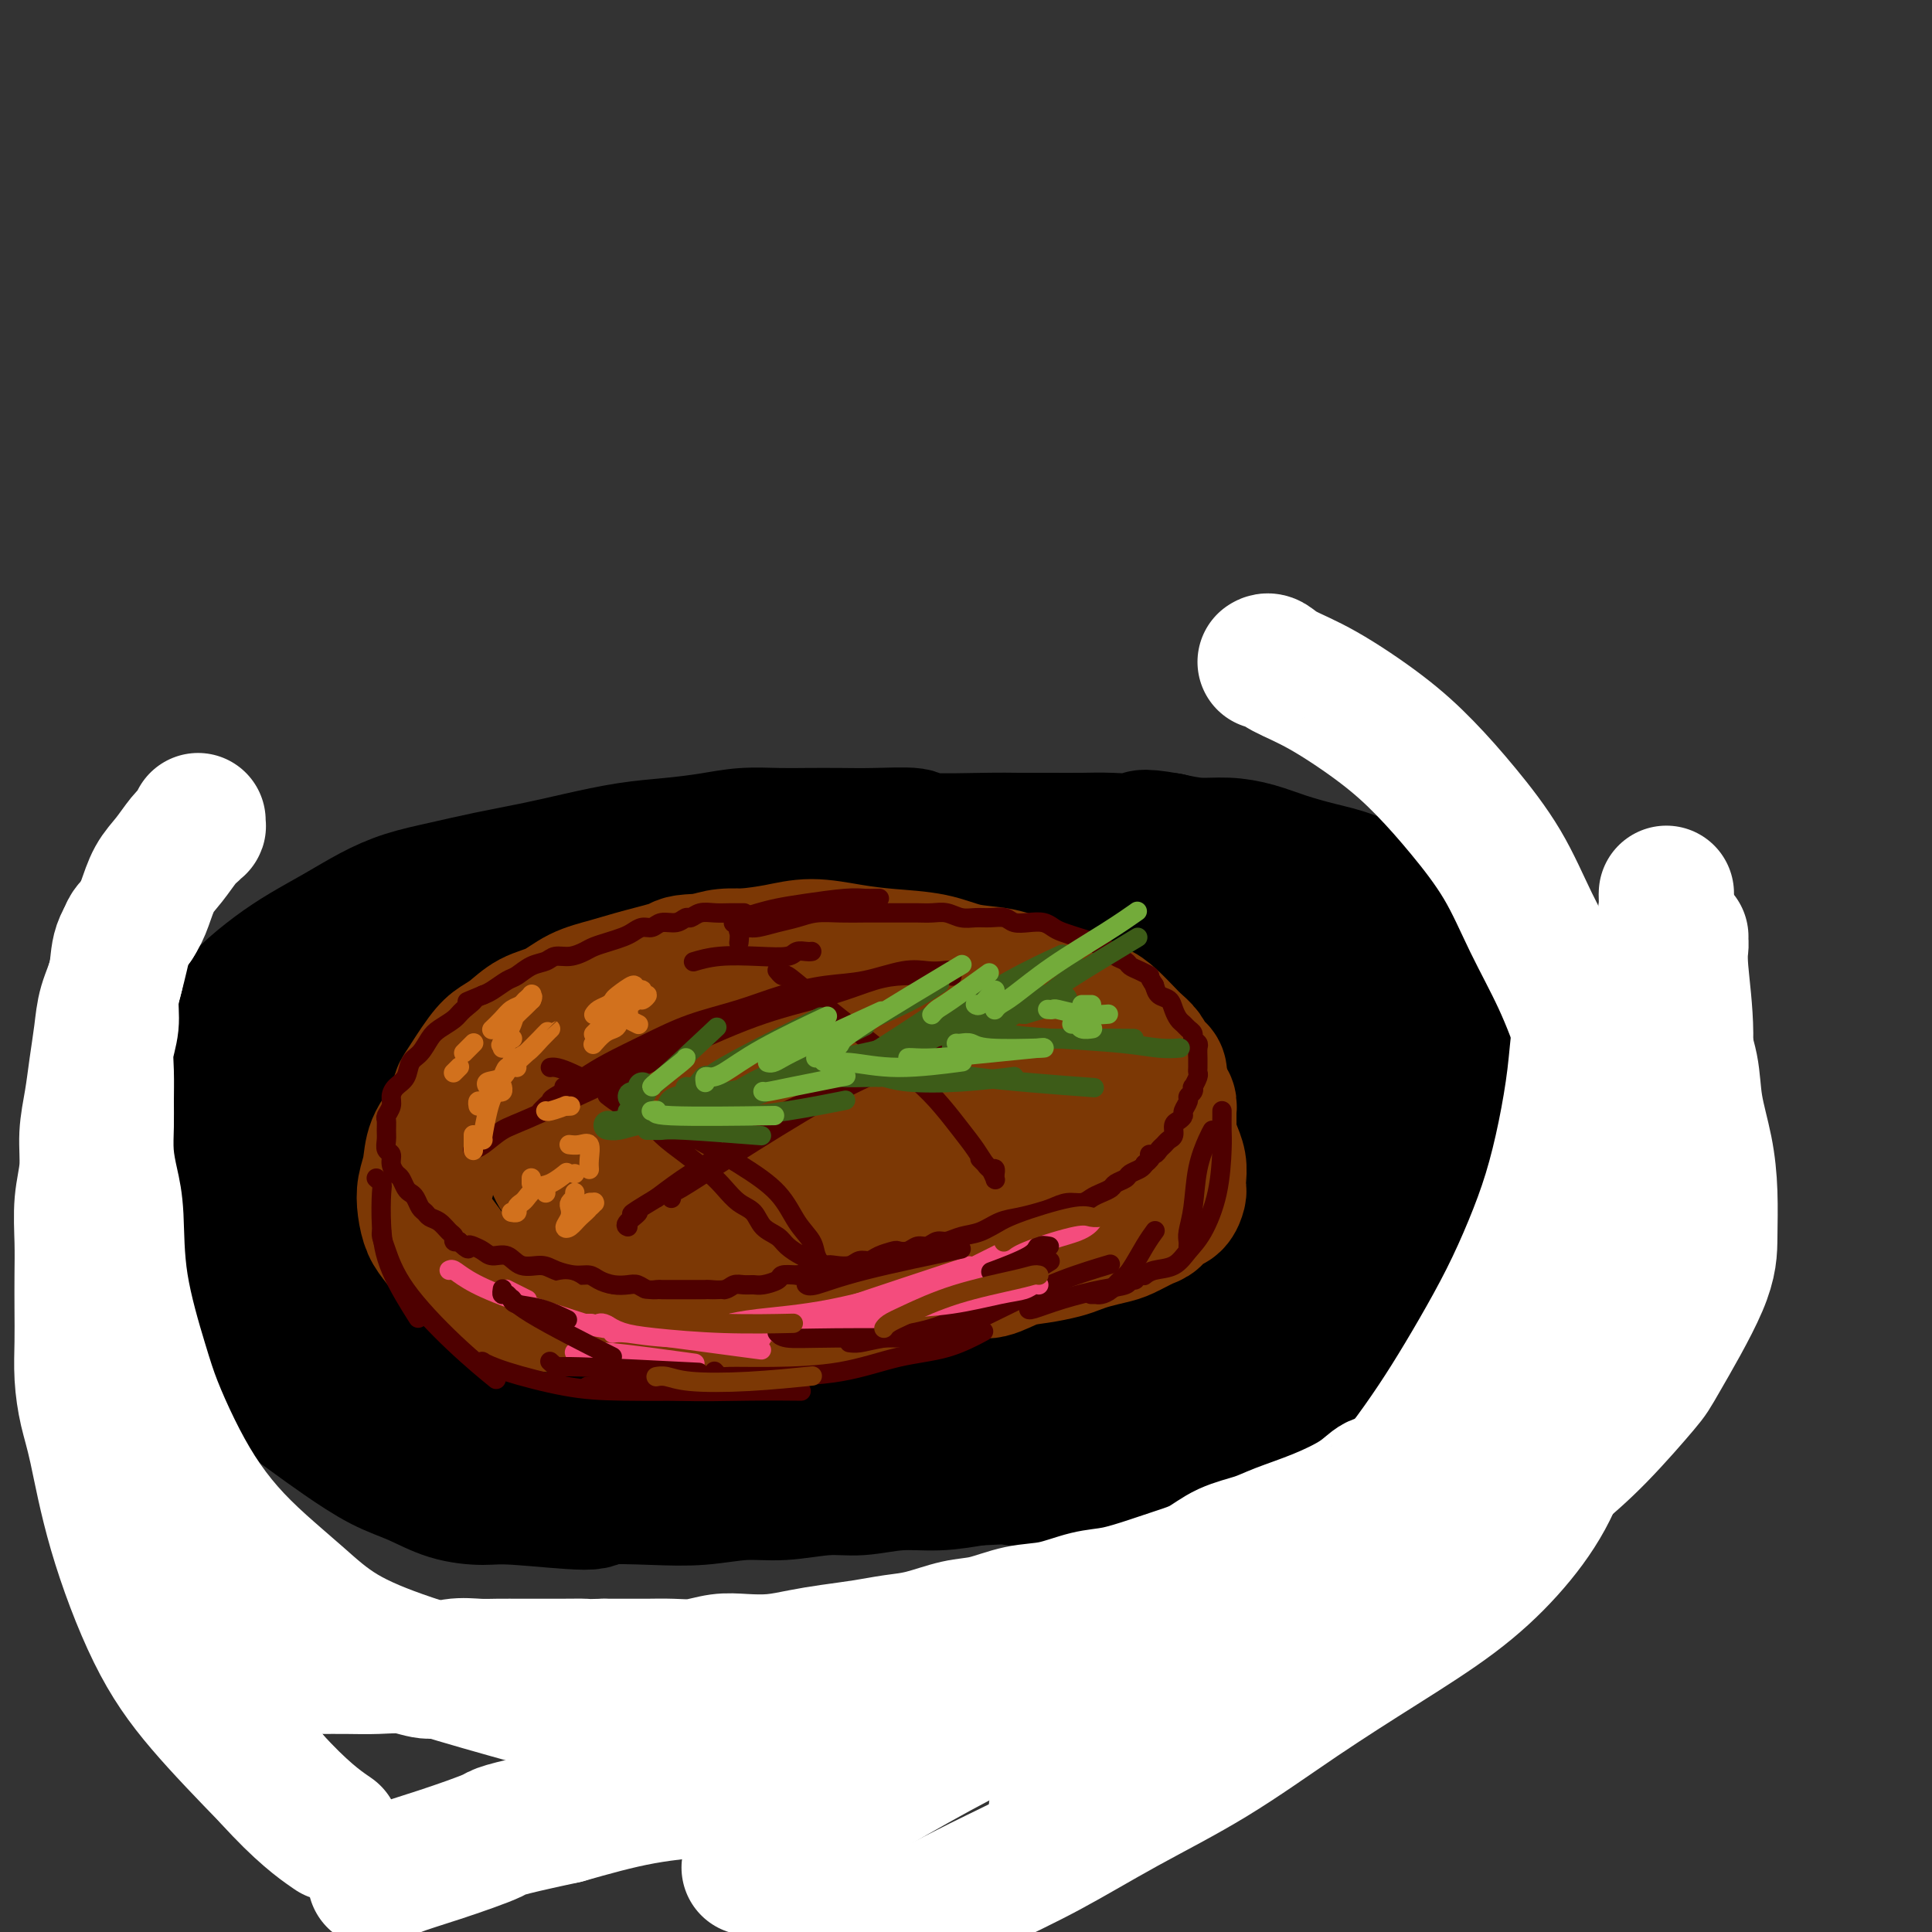 <svg viewBox='0 0 400 400' version='1.1' xmlns='http://www.w3.org/2000/svg' xmlns:xlink='http://www.w3.org/1999/xlink'><rect x="0" y="0" width="400" height="400" fill="#333333" stroke="none"/><g fill='none' stroke='#000000' stroke-width='28' stroke-linecap='round' stroke-linejoin='round'><path d='M100,246c-0.000,0.009 -0.001,0.017 0,0c0.001,-0.017 0.002,-0.060 0,0c-0.002,0.060 -0.009,0.224 0,0c0.009,-0.224 0.032,-0.836 0,-1c-0.032,-0.164 -0.120,0.120 0,0c0.120,-0.120 0.447,-0.643 2,-1c1.553,-0.357 4.333,-0.549 8,-1c3.667,-0.451 8.223,-1.162 12,-1c3.777,0.162 6.777,1.196 10,2c3.223,0.804 6.669,1.378 10,2c3.331,0.622 6.545,1.292 10,2c3.455,0.708 7.149,1.456 11,2c3.851,0.544 7.858,0.886 12,1c4.142,0.114 8.417,-0.000 13,0c4.583,0.000 9.472,0.115 14,0c4.528,-0.115 8.694,-0.461 13,-1c4.306,-0.539 8.753,-1.273 13,-2c4.247,-0.727 8.295,-1.448 12,-2c3.705,-0.552 7.066,-0.937 10,-2c2.934,-1.063 5.441,-2.806 8,-4c2.559,-1.194 5.169,-1.841 7,-3c1.831,-1.159 2.881,-2.831 4,-4c1.119,-1.169 2.306,-1.834 3,-3c0.694,-1.166 0.896,-2.833 1,-4c0.104,-1.167 0.111,-1.834 0,-3c-0.111,-1.166 -0.342,-2.829 -1,-4c-0.658,-1.171 -1.745,-1.849 -3,-3c-1.255,-1.151 -2.679,-2.775 -4,-4c-1.321,-1.225 -2.540,-2.050 -4,-3c-1.460,-0.950 -3.162,-2.025 -5,-3c-1.838,-0.975 -3.811,-1.850 -6,-3c-2.189,-1.150 -4.595,-2.575 -7,-4'/><path d='M243,199c-4.843,-2.311 -5.950,-1.588 -8,-2c-2.050,-0.412 -5.043,-1.957 -8,-3c-2.957,-1.043 -5.878,-1.582 -9,-2c-3.122,-0.418 -6.444,-0.715 -10,-1c-3.556,-0.285 -7.346,-0.556 -11,-1c-3.654,-0.444 -7.172,-1.059 -11,-1c-3.828,0.059 -7.967,0.792 -12,1c-4.033,0.208 -7.960,-0.111 -12,0c-4.040,0.111 -8.192,0.651 -12,1c-3.808,0.349 -7.271,0.508 -11,1c-3.729,0.492 -7.725,1.318 -12,2c-4.275,0.682 -8.830,1.219 -13,2c-4.170,0.781 -7.955,1.805 -12,3c-4.045,1.195 -8.350,2.561 -12,4c-3.650,1.439 -6.644,2.952 -10,5c-3.356,2.048 -7.073,4.631 -10,7c-2.927,2.369 -5.064,4.523 -7,7c-1.936,2.477 -3.672,5.276 -5,8c-1.328,2.724 -2.247,5.373 -3,8c-0.753,2.627 -1.341,5.233 -1,8c0.341,2.767 1.612,5.693 3,8c1.388,2.307 2.893,3.993 5,6c2.107,2.007 4.817,4.335 8,6c3.183,1.665 6.839,2.666 11,4c4.161,1.334 8.827,3.000 13,4c4.173,1.000 7.853,1.333 15,2c7.147,0.667 17.760,1.668 23,2c5.240,0.332 5.105,-0.004 8,0c2.895,0.004 8.818,0.347 14,0c5.182,-0.347 9.623,-1.385 14,-2c4.377,-0.615 8.688,-0.808 13,-1'/><path d='M181,275c9.495,-0.869 8.733,-1.542 11,-2c2.267,-0.458 7.565,-0.700 12,-1c4.435,-0.300 8.009,-0.659 12,-1c3.991,-0.341 8.398,-0.663 13,-1c4.602,-0.337 9.397,-0.689 14,-1c4.603,-0.311 9.013,-0.581 13,-1c3.987,-0.419 7.549,-0.989 11,-2c3.451,-1.011 6.789,-2.464 10,-4c3.211,-1.536 6.296,-3.155 9,-5c2.704,-1.845 5.029,-3.918 7,-6c1.971,-2.082 3.589,-4.175 5,-6c1.411,-1.825 2.614,-3.384 4,-5c1.386,-1.616 2.953,-3.289 4,-5c1.047,-1.711 1.572,-3.458 2,-5c0.428,-1.542 0.758,-2.877 1,-4c0.242,-1.123 0.395,-2.034 0,-3c-0.395,-0.966 -1.337,-1.987 -2,-3c-0.663,-1.013 -1.048,-2.019 -2,-3c-0.952,-0.981 -2.470,-1.938 -4,-3c-1.530,-1.062 -3.073,-2.229 -5,-4c-1.927,-1.771 -4.238,-4.148 -7,-6c-2.762,-1.852 -5.974,-3.181 -9,-5c-3.026,-1.819 -5.865,-4.127 -9,-6c-3.135,-1.873 -6.565,-3.311 -10,-5c-3.435,-1.689 -6.873,-3.629 -10,-5c-3.127,-1.371 -5.942,-2.172 -9,-3c-3.058,-0.828 -6.358,-1.683 -9,-2c-2.642,-0.317 -4.626,-0.095 -7,0c-2.374,0.095 -5.139,0.064 -8,0c-2.861,-0.064 -5.817,-0.161 -9,0c-3.183,0.161 -6.591,0.581 -10,1'/><path d='M199,179c-7.135,0.333 -7.972,0.667 -11,1c-3.028,0.333 -8.245,0.667 -13,1c-4.755,0.333 -9.046,0.667 -13,1c-3.954,0.333 -7.569,0.666 -11,1c-3.431,0.334 -6.678,0.671 -10,1c-3.322,0.329 -6.720,0.651 -10,1c-3.280,0.349 -6.441,0.726 -9,1c-2.559,0.274 -4.517,0.447 -8,1c-3.483,0.553 -8.490,1.487 -11,2c-2.510,0.513 -2.522,0.605 -4,1c-1.478,0.395 -4.420,1.094 -7,2c-2.580,0.906 -4.797,2.019 -7,3c-2.203,0.981 -4.392,1.832 -7,3c-2.608,1.168 -5.636,2.655 -8,4c-2.364,1.345 -4.065,2.549 -6,4c-1.935,1.451 -4.102,3.151 -6,5c-1.898,1.849 -3.525,3.849 -5,6c-1.475,2.151 -2.798,4.452 -4,7c-1.202,2.548 -2.283,5.341 -3,8c-0.717,2.659 -1.070,5.182 -1,8c0.070,2.818 0.564,5.930 1,9c0.436,3.070 0.816,6.096 2,9c1.184,2.904 3.172,5.684 5,8c1.828,2.316 3.496,4.167 6,6c2.504,1.833 5.844,3.646 9,5c3.156,1.354 6.128,2.247 9,3c2.872,0.753 5.645,1.365 9,2c3.355,0.635 7.291,1.294 11,2c3.709,0.706 7.191,1.459 11,2c3.809,0.541 7.945,0.869 12,1c4.055,0.131 8.027,0.066 12,0'/><path d='M132,287c9.311,0.969 9.588,0.890 12,1c2.412,0.110 6.960,0.408 11,1c4.040,0.592 7.571,1.476 11,2c3.429,0.524 6.757,0.687 10,1c3.243,0.313 6.403,0.775 10,1c3.597,0.225 7.633,0.211 11,0c3.367,-0.211 6.065,-0.620 9,-1c2.935,-0.380 6.105,-0.732 9,-1c2.895,-0.268 5.514,-0.454 10,-1c4.486,-0.546 10.839,-1.452 14,-2c3.161,-0.548 3.130,-0.737 5,-1c1.870,-0.263 5.642,-0.600 9,-1c3.358,-0.400 6.301,-0.865 9,-1c2.699,-0.135 5.155,0.059 8,0c2.845,-0.059 6.079,-0.371 9,-1c2.921,-0.629 5.527,-1.575 8,-2c2.473,-0.425 4.812,-0.327 7,-1c2.188,-0.673 4.226,-2.115 6,-3c1.774,-0.885 3.283,-1.211 5,-2c1.717,-0.789 3.641,-2.039 5,-3c1.359,-0.961 2.153,-1.634 3,-2c0.847,-0.366 1.748,-0.427 2,-1c0.252,-0.573 -0.143,-1.659 0,-2c0.143,-0.341 0.826,0.064 1,0c0.174,-0.064 -0.160,-0.596 0,-1c0.160,-0.404 0.813,-0.678 1,-1c0.187,-0.322 -0.091,-0.691 0,-1c0.091,-0.309 0.550,-0.557 1,-1c0.450,-0.443 0.890,-1.081 1,-2c0.110,-0.919 -0.112,-2.120 0,-3c0.112,-0.880 0.556,-1.440 1,-2'/><path d='M320,257c1.564,-2.789 0.476,-1.761 0,-2c-0.476,-0.239 -0.338,-1.744 0,-3c0.338,-1.256 0.875,-2.262 1,-3c0.125,-0.738 -0.163,-1.209 0,-2c0.163,-0.791 0.776,-1.901 1,-3c0.224,-1.099 0.060,-2.186 0,-3c-0.060,-0.814 -0.015,-1.354 0,-2c0.015,-0.646 0.000,-1.397 0,-2c-0.000,-0.603 0.015,-1.057 0,-2c-0.015,-0.943 -0.060,-2.373 0,-3c0.060,-0.627 0.224,-0.449 0,-1c-0.224,-0.551 -0.837,-1.829 -1,-3c-0.163,-1.171 0.123,-2.235 0,-3c-0.123,-0.765 -0.655,-1.232 -1,-2c-0.345,-0.768 -0.504,-1.836 -1,-3c-0.496,-1.164 -1.328,-2.425 -2,-4c-0.672,-1.575 -1.185,-3.465 -2,-5c-0.815,-1.535 -1.934,-2.715 -3,-4c-1.066,-1.285 -2.079,-2.673 -3,-4c-0.921,-1.327 -1.748,-2.591 -3,-4c-1.252,-1.409 -2.927,-2.962 -4,-4c-1.073,-1.038 -1.544,-1.562 -4,-3c-2.456,-1.438 -6.896,-3.788 -9,-5c-2.104,-1.212 -1.870,-1.284 -3,-2c-1.130,-0.716 -3.623,-2.077 -6,-3c-2.377,-0.923 -4.637,-1.410 -7,-2c-2.363,-0.590 -4.829,-1.285 -7,-2c-2.171,-0.715 -4.046,-1.449 -6,-2c-1.954,-0.551 -3.988,-0.917 -6,-1c-2.012,-0.083 -4.004,0.119 -6,0c-1.996,-0.119 -3.998,-0.560 -6,-1'/><path d='M242,174c-6.946,-1.238 -5.312,-0.332 -6,0c-0.688,0.332 -3.698,0.089 -6,0c-2.302,-0.089 -3.897,-0.023 -6,0c-2.103,0.023 -4.715,0.002 -7,0c-2.285,-0.002 -4.245,0.013 -6,0c-1.755,-0.013 -3.306,-0.056 -7,0c-3.694,0.056 -9.530,0.211 -12,0c-2.470,-0.211 -1.575,-0.788 -3,-1c-1.425,-0.212 -5.170,-0.057 -8,0c-2.830,0.057 -4.747,0.018 -7,0c-2.253,-0.018 -4.844,-0.016 -7,0c-2.156,0.016 -3.878,0.045 -6,0c-2.122,-0.045 -4.644,-0.164 -7,0c-2.356,0.164 -4.544,0.610 -7,1c-2.456,0.390 -5.178,0.723 -8,1c-2.822,0.277 -5.743,0.497 -9,1c-3.257,0.503 -6.851,1.289 -10,2c-3.149,0.711 -5.852,1.347 -9,2c-3.148,0.653 -6.741,1.321 -10,2c-3.259,0.679 -6.183,1.367 -9,2c-2.817,0.633 -5.525,1.210 -8,2c-2.475,0.790 -4.716,1.791 -7,3c-2.284,1.209 -4.612,2.626 -7,4c-2.388,1.374 -4.837,2.707 -7,4c-2.163,1.293 -4.041,2.548 -6,4c-1.959,1.452 -3.999,3.102 -6,5c-2.001,1.898 -3.961,4.045 -6,6c-2.039,1.955 -4.155,3.720 -6,6c-1.845,2.280 -3.420,5.075 -5,7c-1.580,1.925 -3.166,2.978 -4,4c-0.834,1.022 -0.917,2.011 -1,3'/><path d='M29,232c-3.796,4.796 -2.287,3.787 -2,4c0.287,0.213 -0.650,1.649 -1,3c-0.350,1.351 -0.113,2.619 0,4c0.113,1.381 0.103,2.876 0,4c-0.103,1.124 -0.297,1.879 0,4c0.297,2.121 1.087,5.610 2,8c0.913,2.390 1.951,3.682 3,5c1.049,1.318 2.110,2.663 3,4c0.890,1.337 1.611,2.667 3,4c1.389,1.333 3.447,2.670 5,4c1.553,1.330 2.600,2.654 4,4c1.400,1.346 3.152,2.713 5,4c1.848,1.287 3.791,2.493 6,4c2.209,1.507 4.685,3.314 7,5c2.315,1.686 4.468,3.251 7,5c2.532,1.749 5.444,3.683 8,5c2.556,1.317 4.756,2.018 7,3c2.244,0.982 4.530,2.245 7,3c2.470,0.755 5.122,1.001 7,1c1.878,-0.001 2.981,-0.248 7,0c4.019,0.248 10.954,0.991 14,1c3.046,0.009 2.204,-0.714 4,-1c1.796,-0.286 6.229,-0.133 10,0c3.771,0.133 6.879,0.247 10,0c3.121,-0.247 6.254,-0.855 9,-1c2.746,-0.145 5.106,0.172 8,0c2.894,-0.172 6.322,-0.833 9,-1c2.678,-0.167 4.604,0.162 7,0c2.396,-0.162 5.260,-0.813 8,-1c2.740,-0.187 5.354,0.089 8,0c2.646,-0.089 5.323,-0.545 8,-1'/><path d='M202,306c13.900,-0.726 8.151,-0.040 8,0c-0.151,0.040 5.297,-0.567 9,-1c3.703,-0.433 5.661,-0.694 8,-1c2.339,-0.306 5.057,-0.659 8,-1c2.943,-0.341 6.109,-0.670 9,-1c2.891,-0.330 5.507,-0.659 8,-1c2.493,-0.341 4.864,-0.693 7,-1c2.136,-0.307 4.037,-0.568 6,-1c1.963,-0.432 3.988,-1.036 7,-2c3.012,-0.964 7.010,-2.289 9,-3c1.990,-0.711 1.971,-0.810 3,-1c1.029,-0.190 3.107,-0.473 5,-1c1.893,-0.527 3.602,-1.300 5,-2c1.398,-0.700 2.485,-1.327 4,-2c1.515,-0.673 3.459,-1.391 5,-2c1.541,-0.609 2.681,-1.110 4,-2c1.319,-0.890 2.817,-2.169 4,-3c1.183,-0.831 2.050,-1.212 3,-2c0.950,-0.788 1.982,-1.981 3,-3c1.018,-1.019 2.021,-1.864 3,-3c0.979,-1.136 1.935,-2.565 3,-4c1.065,-1.435 2.238,-2.877 3,-4c0.762,-1.123 1.112,-1.929 2,-3c0.888,-1.071 2.314,-2.409 3,-4c0.686,-1.591 0.631,-3.435 1,-5c0.369,-1.565 1.163,-2.852 1,-4c-0.163,-1.148 -1.281,-2.159 -3,-4c-1.719,-1.841 -4.038,-4.514 -7,-7c-2.962,-2.486 -6.567,-4.785 -12,-8c-5.433,-3.215 -12.695,-7.347 -21,-11c-8.305,-3.653 -17.652,-6.826 -27,-10'/><path d='M263,209c-9.463,-2.948 -19.620,-5.316 -30,-7c-10.380,-1.684 -20.984,-2.682 -31,-3c-10.016,-0.318 -19.444,0.046 -28,1c-8.556,0.954 -16.241,2.499 -23,4c-6.759,1.501 -12.594,2.957 -18,5c-5.406,2.043 -10.384,4.673 -15,7c-4.616,2.327 -8.870,4.350 -12,7c-3.130,2.650 -5.137,5.928 -7,9c-1.863,3.072 -3.581,5.939 -4,9c-0.419,3.061 0.460,6.315 1,9c0.540,2.685 0.740,4.800 6,8c5.260,3.200 15.579,7.484 26,9c10.421,1.516 20.944,0.262 27,0c6.056,-0.262 7.644,0.467 15,0c7.356,-0.467 20.478,-2.129 31,-4c10.522,-1.871 18.442,-3.950 25,-6c6.558,-2.050 11.754,-4.072 16,-6c4.246,-1.928 7.543,-3.762 10,-6c2.457,-2.238 4.073,-4.880 5,-7c0.927,-2.120 1.164,-3.718 1,-6c-0.164,-2.282 -0.730,-5.249 -2,-8c-1.270,-2.751 -3.243,-5.286 -6,-8c-2.757,-2.714 -6.298,-5.608 -11,-8c-4.702,-2.392 -10.566,-4.281 -17,-6c-6.434,-1.719 -13.439,-3.268 -21,-4c-7.561,-0.732 -15.678,-0.646 -24,0c-8.322,0.646 -16.849,1.853 -25,4c-8.151,2.147 -15.927,5.235 -22,8c-6.073,2.765 -10.443,5.206 -14,8c-3.557,2.794 -6.302,5.941 -8,9c-1.698,3.059 -2.349,6.029 -3,9'/><path d='M105,236c-1.263,4.222 1.081,5.777 4,8c2.919,2.223 6.415,5.115 12,8c5.585,2.885 13.259,5.764 22,8c8.741,2.236 18.547,3.828 29,5c10.453,1.172 21.552,1.923 32,2c10.448,0.077 20.245,-0.518 28,-1c7.755,-0.482 13.468,-0.849 20,-3c6.532,-2.151 13.883,-6.086 17,-8c3.117,-1.914 1.999,-1.806 2,-2c0.001,-0.194 1.122,-0.690 2,-2c0.878,-1.310 1.512,-3.434 2,-5c0.488,-1.566 0.828,-2.573 1,-4c0.172,-1.427 0.175,-3.273 0,-5c-0.175,-1.727 -0.529,-3.334 -2,-5c-1.471,-1.666 -4.058,-3.390 -8,-5c-3.942,-1.610 -9.238,-3.104 -16,-4c-6.762,-0.896 -14.990,-1.193 -23,-1c-8.010,0.193 -15.801,0.875 -22,2c-6.199,1.125 -10.804,2.694 -14,4c-3.196,1.306 -4.983,2.351 -6,4c-1.017,1.649 -1.266,3.902 0,6c1.266,2.098 4.046,4.040 9,6c4.954,1.960 12.083,3.939 20,5c7.917,1.061 16.622,1.204 25,1c8.378,-0.204 16.427,-0.754 23,-2c6.573,-1.246 11.668,-3.186 16,-5c4.332,-1.814 7.901,-3.500 10,-5c2.099,-1.500 2.728,-2.814 3,-4c0.272,-1.186 0.189,-2.242 0,-3c-0.189,-0.758 -0.482,-1.216 -2,-2c-1.518,-0.784 -4.259,-1.892 -7,-3'/><path d='M282,226c-4.253,-1.673 -10.384,-3.354 -18,-5c-7.616,-1.646 -16.715,-3.257 -26,-5c-9.285,-1.743 -18.756,-3.619 -28,-5c-9.244,-1.381 -18.262,-2.267 -26,-3c-7.738,-0.733 -14.196,-1.313 -21,-1c-6.804,0.313 -13.955,1.520 -19,2c-5.045,0.480 -7.985,0.234 -17,4c-9.015,3.766 -24.107,11.543 -31,15c-6.893,3.457 -5.588,2.595 -6,3c-0.412,0.405 -2.543,2.077 -5,4c-2.457,1.923 -5.241,4.095 -7,6c-1.759,1.905 -2.494,3.541 -3,5c-0.506,1.459 -0.782,2.740 -1,4c-0.218,1.260 -0.377,2.500 1,4c1.377,1.500 4.291,3.260 9,5c4.709,1.740 11.214,3.461 19,5c7.786,1.539 16.853,2.896 26,4c9.147,1.104 18.376,1.953 28,2c9.624,0.047 19.645,-0.709 28,-2c8.355,-1.291 15.045,-3.116 21,-5c5.955,-1.884 11.174,-3.827 15,-6c3.826,-2.173 6.257,-4.576 8,-7c1.743,-2.424 2.797,-4.869 3,-7c0.203,-2.131 -0.444,-3.948 -1,-6c-0.556,-2.052 -1.020,-4.340 -3,-7c-1.980,-2.660 -5.475,-5.691 -10,-9c-4.525,-3.309 -10.080,-6.895 -17,-10c-6.920,-3.105 -15.205,-5.729 -23,-8c-7.795,-2.271 -15.099,-4.188 -22,-5c-6.901,-0.812 -13.400,-0.518 -19,0c-5.600,0.518 -10.300,1.259 -15,2'/><path d='M122,200c-7.326,1.133 -8.641,2.967 -11,5c-2.359,2.033 -5.762,4.265 -8,7c-2.238,2.735 -3.311,5.972 -4,9c-0.689,3.028 -0.996,5.846 0,9c0.996,3.154 3.293,6.642 7,10c3.707,3.358 8.823,6.584 15,9c6.177,2.416 13.414,4.022 21,5c7.586,0.978 15.519,1.327 24,1c8.481,-0.327 17.509,-1.330 25,-3c7.491,-1.670 13.444,-4.008 18,-6c4.556,-1.992 7.716,-3.639 10,-5c2.284,-1.361 3.693,-2.435 4,-4c0.307,-1.565 -0.489,-3.622 -1,-5c-0.511,-1.378 -0.737,-2.078 -3,-3c-2.263,-0.922 -6.563,-2.067 -12,-3c-5.437,-0.933 -12.013,-1.656 -19,-2c-6.987,-0.344 -14.387,-0.311 -21,0c-6.613,0.311 -12.439,0.898 -17,2c-4.561,1.102 -7.856,2.718 -10,4c-2.144,1.282 -3.137,2.231 -4,3c-0.863,0.769 -1.596,1.358 -1,2c0.596,0.642 2.522,1.337 5,2c2.478,0.663 5.510,1.294 9,1c3.490,-0.294 7.439,-1.513 11,-3c3.561,-1.487 6.735,-3.243 9,-5c2.265,-1.757 3.623,-3.516 4,-5c0.377,-1.484 -0.225,-2.693 -1,-4c-0.775,-1.307 -1.723,-2.711 -4,-4c-2.277,-1.289 -5.882,-2.462 -10,-3c-4.118,-0.538 -8.748,-0.439 -14,0c-5.252,0.439 -11.126,1.220 -17,2'/><path d='M127,216c-8.037,0.775 -12.631,1.714 -17,3c-4.369,1.286 -8.513,2.920 -11,4c-2.487,1.080 -3.316,1.608 -4,2c-0.684,0.392 -1.225,0.649 -1,1c0.225,0.351 1.214,0.798 3,1c1.786,0.202 4.369,0.160 9,0c4.631,-0.160 11.309,-0.438 17,-1c5.691,-0.562 10.395,-1.407 18,-2c7.605,-0.593 18.111,-0.932 23,-1c4.889,-0.068 4.163,0.136 6,1c1.837,0.864 6.239,2.390 8,3c1.761,0.610 0.880,0.305 0,0'/></g>
<g fill='none' stroke='#7C3805' stroke-width='28' stroke-linecap='round' stroke-linejoin='round'><path d='M141,229c-0.009,-0.000 -0.018,-0.001 0,0c0.018,0.001 0.062,0.002 0,0c-0.062,-0.002 -0.231,-0.009 0,0c0.231,0.009 0.861,0.033 1,0c0.139,-0.033 -0.215,-0.125 0,0c0.215,0.125 0.998,0.466 3,1c2.002,0.534 5.224,1.261 9,2c3.776,0.739 8.107,1.489 12,2c3.893,0.511 7.347,0.783 11,1c3.653,0.217 7.503,0.378 11,0c3.497,-0.378 6.641,-1.294 10,-2c3.359,-0.706 6.935,-1.200 10,-2c3.065,-0.800 5.620,-1.906 8,-3c2.380,-1.094 4.585,-2.177 6,-3c1.415,-0.823 2.039,-1.385 3,-2c0.961,-0.615 2.259,-1.282 3,-2c0.741,-0.718 0.924,-1.487 1,-2c0.076,-0.513 0.043,-0.770 0,-1c-0.043,-0.230 -0.097,-0.432 0,-1c0.097,-0.568 0.344,-1.504 0,-2c-0.344,-0.496 -1.279,-0.554 -2,-1c-0.721,-0.446 -1.226,-1.279 -2,-2c-0.774,-0.721 -1.815,-1.330 -3,-2c-1.185,-0.670 -2.514,-1.401 -4,-2c-1.486,-0.599 -3.130,-1.064 -5,-2c-1.870,-0.936 -3.968,-2.342 -6,-3c-2.032,-0.658 -3.998,-0.568 -6,-1c-2.002,-0.432 -4.039,-1.385 -6,-2c-1.961,-0.615 -3.846,-0.890 -6,-1c-2.154,-0.110 -4.577,-0.055 -7,0'/><path d='M182,199c-6.950,-1.427 -6.324,-0.496 -8,0c-1.676,0.496 -5.656,0.556 -9,1c-3.344,0.444 -6.054,1.273 -9,2c-2.946,0.727 -6.127,1.354 -9,2c-2.873,0.646 -5.438,1.312 -8,2c-2.562,0.688 -5.121,1.399 -7,2c-1.879,0.601 -3.077,1.091 -4,2c-0.923,0.909 -1.572,2.238 -2,3c-0.428,0.762 -0.637,0.958 -1,2c-0.363,1.042 -0.882,2.929 -1,4c-0.118,1.071 0.164,1.325 0,2c-0.164,0.675 -0.774,1.769 -1,3c-0.226,1.231 -0.069,2.598 0,4c0.069,1.402 0.050,2.840 0,4c-0.050,1.160 -0.131,2.041 0,3c0.131,0.959 0.475,1.997 1,3c0.525,1.003 1.230,1.970 2,3c0.770,1.030 1.606,2.122 3,3c1.394,0.878 3.347,1.542 5,2c1.653,0.458 3.005,0.711 5,1c1.995,0.289 4.632,0.613 7,1c2.368,0.387 4.466,0.838 7,1c2.534,0.162 5.505,0.037 8,0c2.495,-0.037 4.515,0.016 7,0c2.485,-0.016 5.435,-0.102 8,0c2.565,0.102 4.743,0.390 7,0c2.257,-0.390 4.591,-1.458 7,-2c2.409,-0.542 4.893,-0.558 7,-1c2.107,-0.442 3.836,-1.311 6,-2c2.164,-0.689 4.761,-1.197 7,-2c2.239,-0.803 4.119,-1.902 6,-3'/><path d='M216,239c6.203,-1.888 5.209,-1.608 6,-2c0.791,-0.392 3.366,-1.457 5,-2c1.634,-0.543 2.325,-0.565 3,-1c0.675,-0.435 1.332,-1.285 2,-2c0.668,-0.715 1.346,-1.296 2,-2c0.654,-0.704 1.285,-1.533 2,-2c0.715,-0.467 1.513,-0.573 2,-1c0.487,-0.427 0.664,-1.175 1,-2c0.336,-0.825 0.833,-1.726 1,-2c0.167,-0.274 0.004,0.078 0,0c-0.004,-0.078 0.150,-0.587 0,-1c-0.150,-0.413 -0.606,-0.728 -1,-1c-0.394,-0.272 -0.728,-0.499 -1,-1c-0.272,-0.501 -0.484,-1.276 -1,-2c-0.516,-0.724 -1.337,-1.397 -2,-2c-0.663,-0.603 -1.170,-1.134 -2,-2c-0.830,-0.866 -1.984,-2.066 -3,-3c-1.016,-0.934 -1.893,-1.602 -3,-2c-1.107,-0.398 -2.444,-0.525 -4,-1c-1.556,-0.475 -3.332,-1.297 -5,-2c-1.668,-0.703 -3.227,-1.288 -5,-2c-1.773,-0.712 -3.759,-1.552 -6,-2c-2.241,-0.448 -4.737,-0.503 -7,-1c-2.263,-0.497 -4.294,-1.437 -7,-2c-2.706,-0.563 -6.087,-0.750 -9,-1c-2.913,-0.250 -5.359,-0.562 -8,-1c-2.641,-0.438 -5.478,-1.001 -8,-1c-2.522,0.001 -4.727,0.567 -7,1c-2.273,0.433 -4.612,0.732 -7,1c-2.388,0.268 -4.825,0.505 -7,1c-2.175,0.495 -4.087,1.247 -6,2'/><path d='M141,201c-5.221,1.142 -4.775,1.498 -6,2c-1.225,0.502 -4.121,1.149 -6,2c-1.879,0.851 -2.741,1.905 -4,3c-1.259,1.095 -2.913,2.231 -4,3c-1.087,0.769 -1.605,1.172 -2,2c-0.395,0.828 -0.665,2.081 -1,3c-0.335,0.919 -0.735,1.505 -1,2c-0.265,0.495 -0.397,0.899 -1,2c-0.603,1.101 -1.678,2.900 -2,4c-0.322,1.100 0.109,1.501 0,2c-0.109,0.499 -0.759,1.096 -1,2c-0.241,0.904 -0.074,2.115 0,3c0.074,0.885 0.057,1.443 0,2c-0.057,0.557 -0.152,1.112 0,2c0.152,0.888 0.551,2.110 1,3c0.449,0.890 0.947,1.447 1,2c0.053,0.553 -0.338,1.103 0,2c0.338,0.897 1.404,2.142 2,3c0.596,0.858 0.722,1.329 1,2c0.278,0.671 0.706,1.542 1,2c0.294,0.458 0.452,0.504 1,1c0.548,0.496 1.487,1.443 2,2c0.513,0.557 0.600,0.722 1,1c0.400,0.278 1.113,0.667 2,1c0.887,0.333 1.947,0.611 3,1c1.053,0.389 2.097,0.889 3,1c0.903,0.111 1.665,-0.166 3,0c1.335,0.166 3.244,0.775 5,1c1.756,0.225 3.359,0.064 5,0c1.641,-0.064 3.321,-0.032 5,0'/><path d='M149,257c4.797,0.630 4.790,0.705 6,1c1.210,0.295 3.638,0.811 6,1c2.362,0.189 4.657,0.050 7,0c2.343,-0.050 4.735,-0.012 7,0c2.265,0.012 4.405,-0.000 6,0c1.595,0.000 2.647,0.014 4,0c1.353,-0.014 3.009,-0.055 4,0c0.991,0.055 1.318,0.207 3,0c1.682,-0.207 4.721,-0.773 6,-1c1.279,-0.227 0.800,-0.116 1,0c0.200,0.116 1.081,0.239 2,0c0.919,-0.239 1.877,-0.838 3,-1c1.123,-0.162 2.411,0.112 4,0c1.589,-0.112 3.478,-0.611 5,-1c1.522,-0.389 2.675,-0.667 4,-1c1.325,-0.333 2.820,-0.722 4,-1c1.180,-0.278 2.045,-0.445 3,-1c0.955,-0.555 1.999,-1.499 3,-2c1.001,-0.501 1.960,-0.558 3,-1c1.040,-0.442 2.162,-1.269 3,-2c0.838,-0.731 1.391,-1.365 2,-2c0.609,-0.635 1.272,-1.269 2,-2c0.728,-0.731 1.519,-1.557 2,-2c0.481,-0.443 0.651,-0.503 1,-1c0.349,-0.497 0.878,-1.433 1,-2c0.122,-0.567 -0.164,-0.767 0,-1c0.164,-0.233 0.776,-0.499 1,-1c0.224,-0.501 0.060,-1.237 0,-2c-0.060,-0.763 -0.016,-1.551 0,-2c0.016,-0.449 0.005,-0.557 0,-1c-0.005,-0.443 -0.002,-1.222 0,-2'/><path d='M242,230c0.302,-2.279 -0.444,-1.977 -1,-2c-0.556,-0.023 -0.923,-0.373 -1,-1c-0.077,-0.627 0.136,-1.533 0,-2c-0.136,-0.467 -0.622,-0.497 -1,-1c-0.378,-0.503 -0.650,-1.479 -1,-2c-0.350,-0.521 -0.778,-0.586 -1,-1c-0.222,-0.414 -0.236,-1.176 -1,-2c-0.764,-0.824 -2.277,-1.711 -3,-2c-0.723,-0.289 -0.657,0.021 -1,0c-0.343,-0.021 -1.096,-0.373 -2,-1c-0.904,-0.627 -1.960,-1.530 -3,-2c-1.040,-0.470 -2.066,-0.507 -3,-1c-0.934,-0.493 -1.778,-1.440 -3,-2c-1.222,-0.560 -2.823,-0.731 -4,-1c-1.177,-0.269 -1.930,-0.635 -3,-1c-1.070,-0.365 -2.456,-0.728 -4,-1c-1.544,-0.272 -3.245,-0.454 -5,-1c-1.755,-0.546 -3.564,-1.456 -5,-2c-1.436,-0.544 -2.498,-0.723 -4,-1c-1.502,-0.277 -3.444,-0.653 -5,-1c-1.556,-0.347 -2.726,-0.666 -4,-1c-1.274,-0.334 -2.651,-0.682 -4,-1c-1.349,-0.318 -2.671,-0.607 -4,-1c-1.329,-0.393 -2.666,-0.890 -4,-1c-1.334,-0.110 -2.666,0.167 -4,0c-1.334,-0.167 -2.671,-0.778 -4,-1c-1.329,-0.222 -2.652,-0.057 -4,0c-1.348,0.057 -2.722,0.005 -4,0c-1.278,-0.005 -2.459,0.037 -4,0c-1.541,-0.037 -3.440,-0.153 -5,0c-1.560,0.153 -2.780,0.577 -4,1'/><path d='M146,199c-5.513,0.132 -4.794,0.462 -6,1c-1.206,0.538 -4.335,1.284 -7,2c-2.665,0.716 -4.867,1.403 -7,2c-2.133,0.597 -4.199,1.105 -6,2c-1.801,0.895 -3.338,2.179 -5,3c-1.662,0.821 -3.451,1.180 -5,2c-1.549,0.820 -2.859,2.100 -4,3c-1.141,0.900 -2.114,1.419 -3,2c-0.886,0.581 -1.684,1.224 -3,3c-1.316,1.776 -3.150,4.684 -4,6c-0.850,1.316 -0.715,1.040 -1,2c-0.285,0.960 -0.991,3.155 -2,5c-1.009,1.845 -2.320,3.341 -3,5c-0.680,1.659 -0.727,3.482 -1,5c-0.273,1.518 -0.771,2.731 -1,4c-0.229,1.269 -0.187,2.593 0,4c0.187,1.407 0.520,2.896 1,4c0.480,1.104 1.106,1.825 2,3c0.894,1.175 2.058,2.806 3,4c0.942,1.194 1.664,1.951 3,3c1.336,1.049 3.285,2.390 5,3c1.715,0.610 3.196,0.489 5,1c1.804,0.511 3.932,1.654 6,2c2.068,0.346 4.074,-0.103 6,0c1.926,0.103 3.770,0.760 6,1c2.230,0.240 4.847,0.065 7,0c2.153,-0.065 3.842,-0.020 6,0c2.158,0.020 4.785,0.016 7,0c2.215,-0.016 4.020,-0.043 6,0c1.980,0.043 4.137,0.155 6,0c1.863,-0.155 3.431,-0.578 5,-1'/><path d='M162,270c8.461,0.044 5.112,0.152 5,0c-0.112,-0.152 3.011,-0.566 5,-1c1.989,-0.434 2.843,-0.890 4,-1c1.157,-0.110 2.618,0.126 4,0c1.382,-0.126 2.684,-0.612 4,-1c1.316,-0.388 2.647,-0.676 4,-1c1.353,-0.324 2.728,-0.682 4,-1c1.272,-0.318 2.443,-0.596 4,-1c1.557,-0.404 3.502,-0.934 5,-1c1.498,-0.066 2.551,0.333 4,0c1.449,-0.333 3.296,-1.399 5,-2c1.704,-0.601 3.264,-0.739 5,-1c1.736,-0.261 3.646,-0.646 5,-1c1.354,-0.354 2.152,-0.676 3,-1c0.848,-0.324 1.746,-0.649 3,-1c1.254,-0.351 2.864,-0.728 4,-1c1.136,-0.272 1.800,-0.439 3,-1c1.200,-0.561 2.938,-1.516 4,-2c1.062,-0.484 1.447,-0.496 2,-1c0.553,-0.504 1.272,-1.499 2,-2c0.728,-0.501 1.464,-0.507 2,-1c0.536,-0.493 0.872,-1.473 1,-2c0.128,-0.527 0.047,-0.601 0,-1c-0.047,-0.399 -0.060,-1.122 0,-2c0.060,-0.878 0.191,-1.911 0,-3c-0.191,-1.089 -0.706,-2.232 -1,-3c-0.294,-0.768 -0.366,-1.159 -1,-2c-0.634,-0.841 -1.830,-2.133 -3,-3c-1.170,-0.867 -2.315,-1.310 -4,-2c-1.685,-0.690 -3.910,-1.626 -7,-3c-3.090,-1.374 -7.045,-3.187 -11,-5'/><path d='M217,223c-5.818,-2.245 -9.362,-2.856 -14,-4c-4.638,-1.144 -10.371,-2.819 -16,-4c-5.629,-1.181 -11.154,-1.868 -16,-2c-4.846,-0.132 -9.012,0.290 -13,1c-3.988,0.710 -7.797,1.707 -11,3c-3.203,1.293 -5.798,2.883 -8,4c-2.202,1.117 -4.009,1.761 -6,4c-1.991,2.239 -4.165,6.072 -5,8c-0.835,1.928 -0.331,1.951 0,3c0.331,1.049 0.487,3.124 2,5c1.513,1.876 4.382,3.553 8,5c3.618,1.447 7.986,2.663 13,3c5.014,0.337 10.674,-0.207 16,-1c5.326,-0.793 10.318,-1.836 16,-4c5.682,-2.164 12.055,-5.448 15,-7c2.945,-1.552 2.462,-1.372 3,-2c0.538,-0.628 2.098,-2.065 3,-3c0.902,-0.935 1.148,-1.367 1,-2c-0.148,-0.633 -0.690,-1.465 -1,-2c-0.310,-0.535 -0.389,-0.771 -1,-1c-0.611,-0.229 -1.754,-0.451 -3,-1c-1.246,-0.549 -2.594,-1.425 -5,-2c-2.406,-0.575 -5.871,-0.847 -10,-1c-4.129,-0.153 -8.921,-0.185 -14,0c-5.079,0.185 -10.444,0.588 -14,1c-3.556,0.412 -5.302,0.832 -6,1c-0.698,0.168 -0.349,0.084 0,0'/></g>
<g fill='none' stroke='#4E0000' stroke-width='4' stroke-linecap='round' stroke-linejoin='round'><path d='M154,189c-0.001,0.000 -0.003,0.000 0,0c0.003,-0.000 0.010,-0.000 0,0c-0.010,0.000 -0.036,0.000 0,0c0.036,-0.000 0.133,-0.001 0,0c-0.133,0.001 -0.498,0.004 -1,0c-0.502,-0.004 -1.142,-0.016 -2,0c-0.858,0.016 -1.934,0.061 -3,0c-1.066,-0.061 -2.124,-0.228 -3,0c-0.876,0.228 -1.572,0.850 -2,1c-0.428,0.150 -0.590,-0.171 -1,0c-0.410,0.171 -1.069,0.833 -2,1c-0.931,0.167 -2.136,-0.163 -3,0c-0.864,0.163 -1.389,0.817 -2,1c-0.611,0.183 -1.308,-0.106 -2,0c-0.692,0.106 -1.378,0.605 -2,1c-0.622,0.395 -1.181,0.684 -2,1c-0.819,0.316 -1.900,0.658 -3,1c-1.100,0.342 -2.219,0.683 -3,1c-0.781,0.317 -1.223,0.609 -2,1c-0.777,0.391 -1.889,0.882 -3,1c-1.111,0.118 -2.222,-0.138 -3,0c-0.778,0.138 -1.223,0.671 -2,1c-0.777,0.329 -1.885,0.456 -3,1c-1.115,0.544 -2.237,1.507 -3,2c-0.763,0.493 -1.167,0.517 -2,1c-0.833,0.483 -2.095,1.424 -3,2c-0.905,0.576 -1.452,0.788 -2,1'/><path d='M100,206c-5.458,2.296 -2.603,1.037 -2,1c0.603,-0.037 -1.045,1.149 -2,2c-0.955,0.851 -1.215,1.368 -2,2c-0.785,0.632 -2.093,1.380 -3,2c-0.907,0.620 -1.412,1.110 -2,2c-0.588,0.890 -1.258,2.178 -2,3c-0.742,0.822 -1.557,1.179 -2,2c-0.443,0.821 -0.515,2.108 -1,3c-0.485,0.892 -1.384,1.390 -2,2c-0.616,0.610 -0.950,1.332 -1,2c-0.050,0.668 0.183,1.281 0,2c-0.183,0.719 -0.782,1.545 -1,2c-0.218,0.455 -0.054,0.541 0,1c0.054,0.459 -0.000,1.291 0,2c0.000,0.709 0.056,1.293 0,2c-0.056,0.707 -0.222,1.536 0,2c0.222,0.464 0.833,0.562 1,1c0.167,0.438 -0.110,1.217 0,2c0.110,0.783 0.607,1.571 1,2c0.393,0.429 0.683,0.500 1,1c0.317,0.500 0.663,1.429 1,2c0.337,0.571 0.667,0.783 1,1c0.333,0.217 0.669,0.438 1,1c0.331,0.562 0.655,1.464 1,2c0.345,0.536 0.709,0.707 1,1c0.291,0.293 0.508,0.709 1,1c0.492,0.291 1.259,0.456 2,1c0.741,0.544 1.456,1.465 2,2c0.544,0.535 0.916,0.682 1,1c0.084,0.318 -0.119,0.805 0,1c0.119,0.195 0.559,0.097 1,0'/><path d='M95,257c2.430,2.404 2.005,1.412 2,1c-0.005,-0.412 0.409,-0.246 1,0c0.591,0.246 1.359,0.573 2,1c0.641,0.427 1.157,0.954 2,1c0.843,0.046 2.014,-0.390 3,0c0.986,0.390 1.787,1.606 3,2c1.213,0.394 2.838,-0.035 4,0c1.162,0.035 1.861,0.535 3,1c1.139,0.465 2.717,0.895 4,1c1.283,0.105 2.269,-0.117 3,0c0.731,0.117 1.207,0.571 2,1c0.793,0.429 1.904,0.833 3,1c1.096,0.167 2.176,0.097 3,0c0.824,-0.097 1.391,-0.222 2,0c0.609,0.222 1.262,0.792 2,1c0.738,0.208 1.563,0.056 2,0c0.437,-0.056 0.487,-0.015 1,0c0.513,0.015 1.490,0.004 2,0c0.510,-0.004 0.555,-0.001 1,0c0.445,0.001 1.292,0.001 2,0c0.708,-0.001 1.278,-0.004 2,0c0.722,0.004 1.597,0.015 2,0c0.403,-0.015 0.335,-0.057 1,0c0.665,0.057 2.064,0.212 3,0c0.936,-0.212 1.411,-0.792 2,-1c0.589,-0.208 1.294,-0.045 2,0c0.706,0.045 1.413,-0.026 2,0c0.587,0.026 1.054,0.151 2,0c0.946,-0.151 2.370,-0.579 3,-1c0.630,-0.421 0.466,-0.835 1,-1c0.534,-0.165 1.767,-0.083 3,0'/><path d='M165,264c5.154,-0.707 2.540,-0.973 2,-1c-0.540,-0.027 0.996,0.185 2,0c1.004,-0.185 1.477,-0.767 2,-1c0.523,-0.233 1.098,-0.118 2,0c0.902,0.118 2.133,0.238 3,0c0.867,-0.238 1.369,-0.835 2,-1c0.631,-0.165 1.390,0.100 2,0c0.610,-0.100 1.069,-0.567 2,-1c0.931,-0.433 2.332,-0.833 3,-1c0.668,-0.167 0.602,-0.101 1,0c0.398,0.101 1.261,0.238 2,0c0.739,-0.238 1.355,-0.852 2,-1c0.645,-0.148 1.319,0.169 2,0c0.681,-0.169 1.367,-0.822 2,-1c0.633,-0.178 1.211,0.121 2,0c0.789,-0.121 1.790,-0.662 3,-1c1.210,-0.338 2.631,-0.471 4,-1c1.369,-0.529 2.687,-1.452 4,-2c1.313,-0.548 2.620,-0.720 4,-1c1.380,-0.280 2.831,-0.666 4,-1c1.169,-0.334 2.056,-0.614 3,-1c0.944,-0.386 1.945,-0.877 3,-1c1.055,-0.123 2.165,0.122 3,0c0.835,-0.122 1.393,-0.610 2,-1c0.607,-0.390 1.261,-0.682 2,-1c0.739,-0.318 1.564,-0.663 2,-1c0.436,-0.337 0.484,-0.668 1,-1c0.516,-0.332 1.499,-0.666 2,-1c0.501,-0.334 0.519,-0.667 1,-1c0.481,-0.333 1.423,-0.667 2,-1c0.577,-0.333 0.788,-0.667 1,-1'/><path d='M237,241c2.190,-1.704 1.164,-1.962 1,-2c-0.164,-0.038 0.534,0.146 1,0c0.466,-0.146 0.698,-0.620 1,-1c0.302,-0.380 0.672,-0.665 1,-1c0.328,-0.335 0.614,-0.720 1,-1c0.386,-0.280 0.873,-0.455 1,-1c0.127,-0.545 -0.106,-1.459 0,-2c0.106,-0.541 0.549,-0.708 1,-1c0.451,-0.292 0.909,-0.708 1,-1c0.091,-0.292 -0.186,-0.461 0,-1c0.186,-0.539 0.833,-1.449 1,-2c0.167,-0.551 -0.148,-0.743 0,-1c0.148,-0.257 0.758,-0.580 1,-1c0.242,-0.420 0.118,-0.939 0,-1c-0.118,-0.061 -0.228,0.334 0,0c0.228,-0.334 0.793,-1.398 1,-2c0.207,-0.602 0.055,-0.742 0,-1c-0.055,-0.258 -0.014,-0.632 0,-1c0.014,-0.368 -0.000,-0.728 0,-1c0.000,-0.272 0.015,-0.454 0,-1c-0.015,-0.546 -0.060,-1.456 0,-2c0.060,-0.544 0.223,-0.723 0,-1c-0.223,-0.277 -0.833,-0.651 -1,-1c-0.167,-0.349 0.110,-0.674 0,-1c-0.110,-0.326 -0.606,-0.655 -1,-1c-0.394,-0.345 -0.687,-0.708 -1,-1c-0.313,-0.292 -0.647,-0.515 -1,-1c-0.353,-0.485 -0.723,-1.233 -1,-2c-0.277,-0.767 -0.459,-1.553 -1,-2c-0.541,-0.447 -1.440,-0.556 -2,-1c-0.560,-0.444 -0.780,-1.222 -1,-2'/><path d='M239,204c-1.528,-2.262 -0.847,-1.915 -1,-2c-0.153,-0.085 -1.139,-0.600 -2,-1c-0.861,-0.400 -1.596,-0.685 -2,-1c-0.404,-0.315 -0.477,-0.662 -1,-1c-0.523,-0.338 -1.497,-0.669 -2,-1c-0.503,-0.331 -0.535,-0.662 -1,-1c-0.465,-0.338 -1.364,-0.682 -2,-1c-0.636,-0.318 -1.010,-0.610 -2,-1c-0.990,-0.390 -2.596,-0.879 -3,-1c-0.404,-0.121 0.395,0.125 0,0c-0.395,-0.125 -1.982,-0.621 -3,-1c-1.018,-0.379 -1.465,-0.641 -2,-1c-0.535,-0.359 -1.157,-0.814 -2,-1c-0.843,-0.186 -1.905,-0.103 -3,0c-1.095,0.103 -2.222,0.225 -3,0c-0.778,-0.225 -1.209,-0.796 -2,-1c-0.791,-0.204 -1.944,-0.041 -3,0c-1.056,0.041 -2.015,-0.042 -3,0c-0.985,0.042 -1.995,0.207 -3,0c-1.005,-0.207 -2.004,-0.788 -3,-1c-0.996,-0.212 -1.987,-0.057 -3,0c-1.013,0.057 -2.048,0.015 -3,0c-0.952,-0.015 -1.822,-0.005 -3,0c-1.178,0.005 -2.664,0.004 -4,0c-1.336,-0.004 -2.524,-0.012 -4,0c-1.476,0.012 -3.242,0.046 -5,0c-1.758,-0.046 -3.507,-0.170 -5,0c-1.493,0.170 -2.730,0.633 -4,1c-1.270,0.367 -2.573,0.637 -4,1c-1.427,0.363 -2.979,0.818 -4,1c-1.021,0.182 -1.510,0.091 -2,0'/><path d='M155,192c-2.619,0.571 -2.167,0.500 -2,1c0.167,0.500 0.048,1.571 0,2c-0.048,0.429 -0.024,0.214 0,0'/><path d='M182,186c0.005,0.000 0.010,0.000 0,0c-0.010,-0.000 -0.035,-0.001 0,0c0.035,0.001 0.132,0.003 0,0c-0.132,-0.003 -0.492,-0.012 -1,0c-0.508,0.012 -1.164,0.045 -2,0c-0.836,-0.045 -1.851,-0.167 -4,0c-2.149,0.167 -5.431,0.623 -8,1c-2.569,0.377 -4.426,0.676 -6,1c-1.574,0.324 -2.865,0.675 -4,1c-1.135,0.325 -2.113,0.626 -3,1c-0.887,0.374 -1.682,0.821 -2,1c-0.318,0.179 -0.159,0.089 0,0'/><path d='M168,197c0.060,-0.008 0.119,-0.016 0,0c-0.119,0.016 -0.418,0.056 -1,0c-0.582,-0.056 -1.449,-0.207 -2,0c-0.551,0.207 -0.786,0.774 -2,1c-1.214,0.226 -3.408,0.112 -6,0c-2.592,-0.112 -5.582,-0.223 -8,0c-2.418,0.223 -4.262,0.778 -5,1c-0.738,0.222 -0.369,0.111 0,0'/><path d='M98,238c0.000,-0.000 0.000,-0.000 0,0c-0.000,0.000 -0.001,0.000 0,0c0.001,-0.000 0.005,-0.001 0,0c-0.005,0.001 -0.018,0.004 0,0c0.018,-0.004 0.065,-0.016 0,0c-0.065,0.016 -0.244,0.061 0,0c0.244,-0.061 0.911,-0.228 2,-1c1.089,-0.772 2.599,-2.149 4,-3c1.401,-0.851 2.695,-1.177 9,-4c6.305,-2.823 17.623,-8.144 26,-12c8.377,-3.856 13.812,-6.249 19,-8c5.188,-1.751 10.128,-2.861 14,-4c3.872,-1.139 6.677,-2.305 9,-3c2.323,-0.695 4.163,-0.917 6,-1c1.837,-0.083 3.671,-0.026 5,0c1.329,0.026 2.155,0.021 3,0c0.845,-0.021 1.711,-0.058 2,0c0.289,0.058 0.002,0.210 0,0c-0.002,-0.210 0.280,-0.781 0,-1c-0.280,-0.219 -1.124,-0.084 -2,0c-0.876,0.084 -1.785,0.119 -3,0c-1.215,-0.119 -2.736,-0.391 -5,0c-2.264,0.391 -5.271,1.444 -8,2c-2.729,0.556 -5.182,0.616 -8,1c-2.818,0.384 -6.003,1.093 -9,2c-2.997,0.907 -5.806,2.014 -9,3c-3.194,0.986 -6.774,1.852 -10,3c-3.226,1.148 -6.099,2.578 -9,4c-2.901,1.422 -5.829,2.835 -8,4c-2.171,1.165 -3.586,2.083 -5,3'/><path d='M121,223c-6.853,2.975 -3.486,1.911 -3,2c0.486,0.089 -1.908,1.330 -3,2c-1.092,0.670 -0.880,0.767 -1,1c-0.120,0.233 -0.571,0.601 -1,1c-0.429,0.399 -0.837,0.828 -1,1c-0.163,0.172 -0.082,0.086 0,0'/><path d='M139,248c-0.001,-0.032 -0.002,-0.064 0,0c0.002,0.064 0.009,0.223 0,0c-0.009,-0.223 -0.032,-0.829 0,-1c0.032,-0.171 0.118,0.092 2,-1c1.882,-1.092 5.560,-3.539 11,-7c5.440,-3.461 12.644,-7.937 18,-11c5.356,-3.063 8.866,-4.715 12,-6c3.134,-1.285 5.893,-2.205 8,-3c2.107,-0.795 3.564,-1.467 5,-2c1.436,-0.533 2.853,-0.927 4,-1c1.147,-0.073 2.024,0.177 3,0c0.976,-0.177 2.051,-0.779 3,-1c0.949,-0.221 1.770,-0.059 2,0c0.230,0.059 -0.133,0.016 0,0c0.133,-0.016 0.762,-0.004 1,0c0.238,0.004 0.085,0.000 0,0c-0.085,-0.000 -0.103,0.003 0,0c0.103,-0.003 0.328,-0.012 0,0c-0.328,0.012 -1.210,0.043 -2,0c-0.790,-0.043 -1.488,-0.162 -2,0c-0.512,0.162 -0.838,0.605 -2,1c-1.162,0.395 -3.160,0.742 -5,1c-1.840,0.258 -3.522,0.428 -6,1c-2.478,0.572 -5.753,1.548 -9,3c-3.247,1.452 -6.467,3.381 -10,5c-3.533,1.619 -7.380,2.929 -11,5c-3.620,2.071 -7.013,4.904 -10,7c-2.987,2.096 -5.568,3.456 -8,5c-2.432,1.544 -4.716,3.272 -7,5'/><path d='M136,248c-7.901,4.751 -4.654,3.129 -4,3c0.654,-0.129 -1.285,1.234 -2,2c-0.715,0.766 -0.204,0.933 0,1c0.204,0.067 0.102,0.033 0,0'/><path d='M161,201c0.002,0.003 0.004,0.005 0,0c-0.004,-0.005 -0.014,-0.018 0,0c0.014,0.018 0.054,0.066 0,0c-0.054,-0.066 -0.200,-0.248 0,0c0.200,0.248 0.748,0.925 1,1c0.252,0.075 0.209,-0.452 1,0c0.791,0.452 2.417,1.884 5,4c2.583,2.116 6.123,4.915 10,8c3.877,3.085 8.089,6.455 11,9c2.911,2.545 4.520,4.263 6,6c1.480,1.737 2.831,3.492 4,5c1.169,1.508 2.156,2.769 3,4c0.844,1.231 1.547,2.431 2,3c0.453,0.569 0.657,0.507 1,1c0.343,0.493 0.825,1.539 1,2c0.175,0.461 0.044,0.335 0,0c-0.044,-0.335 -0.002,-0.878 0,-1c0.002,-0.122 -0.037,0.179 0,0c0.037,-0.179 0.150,-0.836 0,-1c-0.150,-0.164 -0.562,0.166 -1,0c-0.438,-0.166 -0.901,-0.828 -1,-1c-0.099,-0.172 0.166,0.146 0,0c-0.166,-0.146 -0.762,-0.756 -1,-1c-0.238,-0.244 -0.119,-0.122 0,0'/><path d='M114,221c-0.000,0.000 -0.001,0.000 0,0c0.001,-0.000 0.002,-0.000 0,0c-0.002,0.000 -0.008,0.002 0,0c0.008,-0.002 0.030,-0.006 0,0c-0.030,0.006 -0.113,0.022 0,0c0.113,-0.022 0.421,-0.083 1,0c0.579,0.083 1.428,0.309 3,1c1.572,0.691 3.866,1.847 8,4c4.134,2.153 10.110,5.304 15,8c4.890,2.696 8.696,4.938 12,7c3.304,2.062 6.105,3.943 8,6c1.895,2.057 2.883,4.289 4,6c1.117,1.711 2.364,2.900 3,4c0.636,1.100 0.663,2.110 1,3c0.337,0.890 0.984,1.658 1,2c0.016,0.342 -0.599,0.257 -1,0c-0.401,-0.257 -0.587,-0.687 -1,-1c-0.413,-0.313 -1.054,-0.511 -2,-1c-0.946,-0.489 -2.196,-1.271 -3,-2c-0.804,-0.729 -1.163,-1.406 -2,-2c-0.837,-0.594 -2.151,-1.106 -3,-2c-0.849,-0.894 -1.233,-2.171 -2,-3c-0.767,-0.829 -1.916,-1.211 -3,-2c-1.084,-0.789 -2.102,-1.987 -3,-3c-0.898,-1.013 -1.674,-1.843 -3,-3c-1.326,-1.157 -3.200,-2.643 -5,-4c-1.800,-1.357 -3.527,-2.585 -5,-4c-1.473,-1.415 -2.694,-3.019 -4,-4c-1.306,-0.981 -2.698,-1.341 -4,-2c-1.302,-0.659 -2.515,-1.617 -3,-2c-0.485,-0.383 -0.243,-0.192 0,0'/><path d='M78,244c0.030,0.025 0.060,0.051 0,0c-0.060,-0.051 -0.210,-0.178 0,0c0.210,0.178 0.779,0.662 1,1c0.221,0.338 0.095,0.530 0,2c-0.095,1.470 -0.160,4.219 0,7c0.160,2.781 0.543,5.595 2,9c1.457,3.405 3.988,7.401 5,9c1.012,1.599 0.506,0.799 0,0'/><path d='M79,255c-0.004,0.018 -0.008,0.036 0,0c0.008,-0.036 0.028,-0.126 0,0c-0.028,0.126 -0.105,0.469 0,1c0.105,0.531 0.390,1.250 1,3c0.610,1.750 1.545,4.531 4,8c2.455,3.469 6.430,7.626 10,11c3.570,3.374 6.734,5.964 8,7c1.266,1.036 0.633,0.518 0,0'/><path d='M99,282c-0.133,-0.010 -0.265,-0.021 0,0c0.265,0.021 0.928,0.072 1,0c0.072,-0.072 -0.448,-0.268 0,0c0.448,0.268 1.863,1.000 5,2c3.137,1.000 7.995,2.268 12,3c4.005,0.732 7.155,0.928 12,1c4.845,0.072 11.384,0.021 14,0c2.616,-0.021 1.308,-0.010 0,0'/><path d='M122,287c0.111,-0.008 0.223,-0.016 0,0c-0.223,0.016 -0.780,0.057 0,0c0.780,-0.057 2.897,-0.211 6,0c3.103,0.211 7.193,0.789 12,1c4.807,0.211 10.333,0.057 15,0c4.667,-0.057 8.476,-0.016 10,0c1.524,0.016 0.762,0.008 0,0'/><path d='M148,284c0.027,0.031 0.054,0.061 0,0c-0.054,-0.061 -0.189,-0.214 0,0c0.189,0.214 0.703,0.793 1,1c0.297,0.207 0.376,0.041 2,0c1.624,-0.041 4.793,0.045 9,0c4.207,-0.045 9.450,-0.219 14,-1c4.550,-0.781 8.405,-2.168 12,-3c3.595,-0.832 6.929,-1.109 10,-2c3.071,-0.891 5.877,-2.398 7,-3c1.123,-0.602 0.561,-0.301 0,0'/><path d='M176,278c-0.142,-0.020 -0.284,-0.041 0,0c0.284,0.041 0.992,0.143 2,0c1.008,-0.143 2.314,-0.530 5,-1c2.686,-0.470 6.751,-1.023 10,-2c3.249,-0.977 5.682,-2.378 10,-5c4.318,-2.622 10.519,-6.463 13,-8c2.481,-1.537 1.240,-0.768 0,0'/><path d='M190,280c0.041,-0.017 0.082,-0.033 0,0c-0.082,0.033 -0.288,0.116 0,0c0.288,-0.116 1.070,-0.431 2,-1c0.930,-0.569 2.009,-1.393 5,-3c2.991,-1.607 7.895,-3.998 12,-6c4.105,-2.002 7.413,-3.616 11,-5c3.587,-1.384 7.453,-2.538 9,-3c1.547,-0.462 0.773,-0.231 0,0'/><path d='M226,268c0.032,0.000 0.063,0.001 0,0c-0.063,-0.001 -0.221,-0.002 0,0c0.221,0.002 0.822,0.008 1,0c0.178,-0.008 -0.066,-0.030 0,0c0.066,0.030 0.444,0.111 1,0c0.556,-0.111 1.291,-0.415 2,-1c0.709,-0.585 1.392,-1.449 2,-2c0.608,-0.551 1.142,-0.787 2,-2c0.858,-1.213 2.039,-3.404 3,-5c0.961,-1.596 1.703,-2.599 2,-3c0.297,-0.401 0.148,-0.201 0,0'/><path d='M246,258c-0.001,0.006 -0.001,0.011 0,0c0.001,-0.011 0.004,-0.040 0,0c-0.004,0.040 -0.013,0.147 0,0c0.013,-0.147 0.049,-0.550 0,-1c-0.049,-0.450 -0.181,-0.947 0,-2c0.181,-1.053 0.676,-2.661 1,-5c0.324,-2.339 0.479,-5.411 1,-8c0.521,-2.589 1.410,-4.697 2,-6c0.590,-1.303 0.883,-1.801 1,-2c0.117,-0.199 0.059,-0.100 0,0'/><path d='M253,230c0.000,0.011 0.000,0.021 0,0c-0.000,-0.021 -0.002,-0.074 0,0c0.002,0.074 0.006,0.274 0,1c-0.006,0.726 -0.021,1.979 0,3c0.021,1.021 0.079,1.811 0,4c-0.079,2.189 -0.293,5.776 -1,9c-0.707,3.224 -1.906,6.083 -3,8c-1.094,1.917 -2.083,2.892 -3,4c-0.917,1.108 -1.761,2.348 -3,3c-1.239,0.652 -2.872,0.714 -4,1c-1.128,0.286 -1.751,0.796 -2,1c-0.249,0.204 -0.125,0.102 0,0'/><path d='M235,264c0.109,0.448 0.219,0.896 0,1c-0.219,0.104 -0.766,-0.136 -1,0c-0.234,0.136 -0.154,0.649 -1,1c-0.846,0.351 -2.619,0.539 -5,1c-2.381,0.461 -5.370,1.196 -8,2c-2.630,0.804 -4.900,1.678 -6,2c-1.100,0.322 -1.028,0.092 -1,0c0.028,-0.092 0.014,-0.046 0,0'/></g>
<g fill='none' stroke='#D2711D' stroke-width='4' stroke-linecap='round' stroke-linejoin='round'><path d='M106,215c-0.032,-0.009 -0.064,-0.017 0,0c0.064,0.017 0.226,0.061 0,0c-0.226,-0.061 -0.838,-0.226 -1,0c-0.162,0.226 0.125,0.844 0,1c-0.125,0.156 -0.663,-0.151 -1,0c-0.337,0.151 -0.473,0.759 0,0c0.473,-0.759 1.554,-2.884 2,-4c0.446,-1.116 0.257,-1.222 1,-2c0.743,-0.778 2.416,-2.228 3,-3c0.584,-0.772 0.077,-0.867 0,-1c-0.077,-0.133 0.277,-0.306 0,0c-0.277,0.306 -1.185,1.091 -2,2c-0.815,0.909 -1.539,1.942 -2,3c-0.461,1.058 -0.660,2.139 -1,3c-0.340,0.861 -0.822,1.501 -1,2c-0.178,0.499 -0.051,0.857 0,1c0.051,0.143 0.025,0.072 0,0'/><path d='M101,225c-0.002,-0.002 -0.003,-0.004 0,0c0.003,0.004 0.011,0.014 0,0c-0.011,-0.014 -0.040,-0.052 0,0c0.040,0.052 0.149,0.195 0,0c-0.149,-0.195 -0.557,-0.727 0,-1c0.557,-0.273 2.077,-0.289 3,-1c0.923,-0.711 1.247,-2.119 2,-3c0.753,-0.881 1.933,-1.235 3,-2c1.067,-0.765 2.019,-1.939 3,-3c0.981,-1.061 1.990,-2.007 2,-2c0.010,0.007 -0.978,0.969 -2,2c-1.022,1.031 -2.078,2.132 -3,3c-0.922,0.868 -1.710,1.503 -2,2c-0.290,0.497 -0.083,0.856 0,1c0.083,0.144 0.041,0.072 0,0'/><path d='M110,207c0.007,0.002 0.014,0.004 0,0c-0.014,-0.004 -0.048,-0.013 0,0c0.048,0.013 0.179,0.047 0,0c-0.179,-0.047 -0.668,-0.177 -1,0c-0.332,0.177 -0.506,0.661 -1,1c-0.494,0.339 -1.308,0.534 -2,1c-0.692,0.466 -1.263,1.202 -2,2c-0.737,0.798 -1.639,1.656 -2,2c-0.361,0.344 -0.180,0.172 0,0'/><path d='M98,216c-0.022,0.022 -0.045,0.045 0,0c0.045,-0.045 0.156,-0.156 0,0c-0.156,0.156 -0.581,0.581 -1,1c-0.419,0.419 -0.834,0.834 -1,1c-0.166,0.166 -0.083,0.083 0,0'/><path d='M123,210c-0.004,0.006 -0.009,0.013 0,0c0.009,-0.013 0.030,-0.045 0,0c-0.030,0.045 -0.112,0.168 0,0c0.112,-0.168 0.419,-0.628 1,-1c0.581,-0.372 1.435,-0.657 2,-1c0.565,-0.343 0.841,-0.743 1,-1c0.159,-0.257 0.200,-0.370 1,-1c0.800,-0.630 2.359,-1.777 3,-2c0.641,-0.223 0.365,0.478 0,1c-0.365,0.522 -0.819,0.863 -1,1c-0.181,0.137 -0.091,0.068 0,0'/><path d='M123,214c0.002,-0.002 0.005,-0.005 0,0c-0.005,0.005 -0.016,0.016 0,0c0.016,-0.016 0.060,-0.060 0,0c-0.060,0.060 -0.225,0.224 0,0c0.225,-0.224 0.839,-0.836 1,-1c0.161,-0.164 -0.132,0.120 0,0c0.132,-0.120 0.689,-0.644 1,-1c0.311,-0.356 0.375,-0.544 1,-1c0.625,-0.456 1.809,-1.179 3,-2c1.191,-0.821 2.387,-1.741 3,-2c0.613,-0.259 0.644,0.141 1,0c0.356,-0.141 1.039,-0.823 1,-1c-0.039,-0.177 -0.799,0.152 -1,0c-0.201,-0.152 0.157,-0.784 0,-1c-0.157,-0.216 -0.830,-0.016 -1,0c-0.170,0.016 0.165,-0.151 0,0c-0.165,0.151 -0.828,0.619 -1,1c-0.172,0.381 0.147,0.675 0,1c-0.147,0.325 -0.761,0.682 -1,1c-0.239,0.318 -0.105,0.596 0,1c0.105,0.404 0.180,0.933 0,1c-0.180,0.067 -0.616,-0.328 -1,0c-0.384,0.328 -0.716,1.381 -1,2c-0.284,0.619 -0.519,0.805 -1,1c-0.481,0.195 -1.206,0.399 -2,1c-0.794,0.601 -1.655,1.600 -2,2c-0.345,0.400 -0.172,0.200 0,0'/><path d='M104,225c-0.002,-0.008 -0.004,-0.016 0,0c0.004,0.016 0.015,0.057 0,0c-0.015,-0.057 -0.056,-0.211 0,0c0.056,0.211 0.207,0.788 0,1c-0.207,0.212 -0.774,0.061 -1,0c-0.226,-0.061 -0.113,-0.030 0,0'/><path d='M106,251c0.032,0.006 0.064,0.012 0,0c-0.064,-0.012 -0.225,-0.044 0,0c0.225,0.044 0.836,0.162 1,0c0.164,-0.162 -0.120,-0.606 0,-1c0.120,-0.394 0.642,-0.740 1,-1c0.358,-0.260 0.552,-0.434 1,-1c0.448,-0.566 1.151,-1.523 2,-2c0.849,-0.477 1.844,-0.475 3,-1c1.156,-0.525 2.473,-1.579 3,-2c0.527,-0.421 0.263,-0.211 0,0'/><path d='M119,247c-0.002,0.032 -0.004,0.064 0,0c0.004,-0.064 0.015,-0.225 0,0c-0.015,0.225 -0.055,0.837 0,1c0.055,0.163 0.207,-0.121 0,0c-0.207,0.121 -0.771,0.647 -1,1c-0.229,0.353 -0.123,0.534 0,1c0.123,0.466 0.261,1.218 0,2c-0.261,0.782 -0.922,1.593 -1,2c-0.078,0.407 0.428,0.410 1,0c0.572,-0.410 1.211,-1.234 2,-2c0.789,-0.766 1.729,-1.474 2,-2c0.271,-0.526 -0.126,-0.869 0,-1c0.126,-0.131 0.776,-0.049 1,0c0.224,0.049 0.021,0.066 0,0c-0.021,-0.066 0.139,-0.213 0,0c-0.139,0.213 -0.576,0.788 -1,1c-0.424,0.212 -0.835,0.061 -1,0c-0.165,-0.061 -0.082,-0.030 0,0'/><path d='M119,243c0.000,0.000 0.000,0.000 0,0c0.000,0.000 0.000,-0.000 0,0c0.000,0.000 0.000,0.000 0,0'/><path d='M132,212c0.001,0.001 0.002,0.001 0,0c-0.002,-0.001 -0.008,-0.004 0,0c0.008,0.004 0.030,0.015 0,0c-0.030,-0.015 -0.111,-0.056 0,0c0.111,0.056 0.415,0.207 0,0c-0.415,-0.207 -1.547,-0.774 -2,-1c-0.453,-0.226 -0.226,-0.113 0,0'/><path d='M106,220c0.006,0.034 0.013,0.068 0,0c-0.013,-0.068 -0.045,-0.236 0,0c0.045,0.236 0.167,0.878 0,1c-0.167,0.122 -0.622,-0.276 -1,0c-0.378,0.276 -0.679,1.227 -1,2c-0.321,0.773 -0.660,1.370 -1,2c-0.340,0.630 -0.679,1.293 -1,2c-0.321,0.707 -0.622,1.458 -1,3c-0.378,1.542 -0.833,3.877 -1,5c-0.167,1.123 -0.048,1.035 0,1c0.048,-0.035 0.024,-0.018 0,0'/><path d='M98,235c0.000,0.001 0.000,0.002 0,0c0.000,-0.002 0.000,-0.007 0,0c0.000,0.007 0.000,0.027 0,0c0.000,-0.027 0.000,-0.100 0,0c0.000,0.100 0.000,0.373 0,1c0.000,0.627 0.000,1.608 0,2c0.000,0.392 0.000,0.196 0,0'/><path d='M110,244c0.000,-0.111 0.000,-0.222 0,0c0.000,0.222 0.000,0.778 0,1c-0.000,0.222 0.000,0.111 0,0'/><path d='M113,247c0.000,0.000 0.000,0.000 0,0c0.000,0.000 0.000,0.000 0,0'/><path d='M118,229c-0.000,0.000 -0.000,0.000 0,0c0.000,-0.000 0.001,-0.000 0,0c-0.001,0.000 -0.005,0.000 0,0c0.005,-0.000 0.018,-0.001 0,0c-0.018,0.001 -0.068,0.004 0,0c0.068,-0.004 0.253,-0.015 0,0c-0.253,0.015 -0.943,0.057 -1,0c-0.057,-0.057 0.521,-0.211 0,0c-0.521,0.211 -2.140,0.788 -3,1c-0.860,0.212 -0.960,0.061 -1,0c-0.040,-0.061 -0.020,-0.030 0,0'/><path d='M122,242c-0.000,-0.003 -0.000,-0.005 0,0c0.000,0.005 0.002,0.018 0,0c-0.002,-0.018 -0.006,-0.068 0,0c0.006,0.068 0.022,0.253 0,0c-0.022,-0.253 -0.083,-0.943 0,-2c0.083,-1.057 0.311,-2.479 0,-3c-0.311,-0.521 -1.161,-0.140 -2,0c-0.839,0.140 -1.668,0.040 -2,0c-0.332,-0.040 -0.166,-0.020 0,0'/><path d='M101,227c0.006,-0.009 0.012,-0.017 0,0c-0.012,0.017 -0.042,0.061 0,0c0.042,-0.061 0.155,-0.226 0,0c-0.155,0.226 -0.578,0.844 -1,1c-0.422,0.156 -0.844,-0.150 -1,0c-0.156,0.150 -0.044,0.757 0,1c0.044,0.243 0.022,0.121 0,0'/><path d='M95,221c0.111,-0.111 0.222,-0.222 0,0c-0.222,0.222 -0.778,0.778 -1,1c-0.222,0.222 -0.111,0.111 0,0'/></g>
<g fill='none' stroke='#F44C7D' stroke-width='4' stroke-linecap='round' stroke-linejoin='round'><path d='M141,275c0.018,0.001 0.036,0.001 0,0c-0.036,-0.001 -0.127,-0.004 0,0c0.127,0.004 0.470,0.015 2,0c1.530,-0.015 4.245,-0.056 8,0c3.755,0.056 8.549,0.207 14,0c5.451,-0.207 11.557,-0.774 14,-1c2.443,-0.226 1.221,-0.113 0,0'/><path d='M150,274c-0.019,-0.023 -0.038,-0.045 0,0c0.038,0.045 0.132,0.159 1,0c0.868,-0.159 2.511,-0.589 6,-1c3.489,-0.411 8.824,-0.803 15,-2c6.176,-1.197 13.193,-3.199 16,-4c2.807,-0.801 1.403,-0.400 0,0'/><path d='M161,276c-0.085,0.056 -0.169,0.112 0,0c0.169,-0.112 0.592,-0.391 2,-1c1.408,-0.609 3.802,-1.549 11,-4c7.198,-2.451 19.199,-6.415 24,-8c4.801,-1.585 2.400,-0.793 0,0'/><path d='M213,256c0.007,-0.008 0.014,-0.015 0,0c-0.014,0.015 -0.049,0.053 0,0c0.049,-0.053 0.181,-0.197 0,0c-0.181,0.197 -0.675,0.735 -1,1c-0.325,0.265 -0.480,0.257 -2,1c-1.520,0.743 -4.403,2.238 -8,4c-3.597,1.762 -7.906,3.793 -11,5c-3.094,1.207 -4.974,1.592 -7,2c-2.026,0.408 -4.199,0.841 -5,1c-0.801,0.159 -0.229,0.046 0,0c0.229,-0.046 0.114,-0.023 0,0'/><path d='M215,266c-0.021,-0.007 -0.041,-0.014 0,0c0.041,0.014 0.144,0.049 0,0c-0.144,-0.049 -0.535,-0.182 -1,0c-0.465,0.182 -1.003,0.678 -2,1c-0.997,0.322 -2.453,0.468 -5,1c-2.547,0.532 -6.186,1.449 -10,2c-3.814,0.551 -7.804,0.736 -11,1c-3.196,0.264 -5.599,0.607 -8,1c-2.401,0.393 -4.800,0.837 -7,1c-2.200,0.163 -4.200,0.047 -5,0c-0.800,-0.047 -0.400,-0.023 0,0'/><path d='M127,276c-0.012,0.002 -0.024,0.004 0,0c0.024,-0.004 0.083,-0.015 0,0c-0.083,0.015 -0.307,0.057 0,0c0.307,-0.057 1.144,-0.211 3,0c1.856,0.211 4.730,0.788 10,1c5.270,0.212 12.934,0.061 16,0c3.066,-0.061 1.533,-0.030 0,0'/><path d='M122,274c-0.140,-0.002 -0.281,-0.003 0,0c0.281,0.003 0.982,0.011 0,0c-0.982,-0.011 -3.649,-0.041 3,1c6.649,1.041 22.614,3.155 29,4c6.386,0.845 3.193,0.423 0,0'/><path d='M124,274c-0.069,0.024 -0.138,0.049 0,0c0.138,-0.049 0.485,-0.171 1,0c0.515,0.171 1.200,0.633 3,1c1.800,0.367 4.715,0.637 10,1c5.285,0.363 12.938,0.818 16,1c3.062,0.182 1.531,0.091 0,0'/><path d='M93,263c0.236,-0.145 0.472,-0.290 1,0c0.528,0.290 1.348,1.016 3,2c1.652,0.984 4.137,2.226 9,4c4.863,1.774 12.104,4.078 15,5c2.896,0.922 1.448,0.461 0,0'/><path d='M105,267c0.045,0.022 0.089,0.045 0,0c-0.089,-0.045 -0.313,-0.156 0,0c0.313,0.156 1.161,0.581 2,1c0.839,0.419 1.668,0.834 2,1c0.332,0.166 0.166,0.083 0,0'/><path d='M119,280c-0.059,-0.016 -0.118,-0.032 0,0c0.118,0.032 0.413,0.112 1,0c0.587,-0.112 1.466,-0.415 6,0c4.534,0.415 12.724,1.547 16,2c3.276,0.453 1.638,0.226 0,0'/><path d='M226,253c0.137,-0.172 0.274,-0.344 0,0c-0.274,0.344 -0.957,1.203 -3,2c-2.043,0.797 -5.444,1.533 -9,3c-3.556,1.467 -7.265,3.664 -11,5c-3.735,1.336 -7.496,1.810 -9,2c-1.504,0.190 -0.752,0.095 0,0'/></g>
<g fill='none' stroke='#4E0000' stroke-width='4' stroke-linecap='round' stroke-linejoin='round'><path d='M106,269c-0.000,-0.007 -0.000,-0.014 0,0c0.000,0.014 0.001,0.050 0,0c-0.001,-0.050 -0.003,-0.185 0,0c0.003,0.185 0.011,0.689 1,1c0.989,0.311 2.959,0.430 5,1c2.041,0.570 4.155,1.591 5,2c0.845,0.409 0.423,0.204 0,0'/><path d='M104,267c0.022,-0.129 0.044,-0.257 0,0c-0.044,0.257 -0.153,0.900 0,1c0.153,0.100 0.567,-0.344 1,0c0.433,0.344 0.886,1.477 5,4c4.114,2.523 11.890,6.435 15,8c3.110,1.565 1.555,0.782 0,0'/><path d='M114,282c-0.137,-0.121 -0.274,-0.242 0,0c0.274,0.242 0.960,0.848 1,1c0.040,0.152 -0.566,-0.152 5,0c5.566,0.152 17.305,0.758 22,1c4.695,0.242 2.348,0.121 0,0'/><path d='M161,276c-0.091,-0.113 -0.182,-0.226 0,0c0.182,0.226 0.636,0.793 2,1c1.364,0.207 3.636,0.056 10,0c6.364,-0.056 16.818,-0.016 21,0c4.182,0.016 2.091,0.008 0,0'/><path d='M167,266c-0.067,-0.059 -0.134,-0.118 0,0c0.134,0.118 0.469,0.413 2,0c1.531,-0.413 4.258,-1.534 10,-3c5.742,-1.466 14.498,-3.276 18,-4c3.502,-0.724 1.751,-0.362 0,0'/><path d='M217,258c0.222,0.037 0.443,0.073 0,0c-0.443,-0.073 -1.552,-0.257 -2,0c-0.448,0.257 -0.236,0.954 -2,2c-1.764,1.046 -5.504,2.442 -7,3c-1.496,0.558 -0.748,0.279 0,0'/></g>
<g fill='none' stroke='#7C3805' stroke-width='4' stroke-linecap='round' stroke-linejoin='round'><path d='M128,271c0.035,0.024 0.070,0.049 0,0c-0.070,-0.049 -0.244,-0.171 0,0c0.244,0.171 0.908,0.634 2,1c1.092,0.366 2.612,0.634 6,1c3.388,0.366 8.643,0.829 14,1c5.357,0.171 10.816,0.049 13,0c2.184,-0.049 1.092,-0.024 0,0'/><path d='M116,267c-0.013,0.003 -0.026,0.006 0,0c0.026,-0.006 0.092,-0.022 0,0c-0.092,0.022 -0.341,0.083 0,0c0.341,-0.083 1.274,-0.310 2,0c0.726,0.310 1.246,1.155 4,2c2.754,0.845 7.741,1.689 13,2c5.259,0.311 10.788,0.089 13,0c2.212,-0.089 1.106,-0.044 0,0'/><path d='M136,285c-0.147,0.028 -0.293,0.056 0,0c0.293,-0.056 1.026,-0.197 2,0c0.974,0.197 2.189,0.733 5,1c2.811,0.267 7.218,0.264 12,0c4.782,-0.264 9.938,-0.790 12,-1c2.062,-0.210 1.031,-0.105 0,0'/><path d='M215,264c0.070,0.014 0.140,0.027 0,0c-0.140,-0.027 -0.489,-0.096 -1,0c-0.511,0.096 -1.184,0.355 -4,1c-2.816,0.645 -7.774,1.676 -12,3c-4.226,1.324 -7.720,2.943 -10,4c-2.280,1.057 -3.345,1.554 -4,2c-0.655,0.446 -0.902,0.842 -1,1c-0.098,0.158 -0.049,0.079 0,0'/><path d='M229,252c0.066,0.005 0.131,0.011 0,0c-0.131,-0.011 -0.459,-0.038 -1,0c-0.541,0.038 -1.294,0.140 -2,0c-0.706,-0.140 -1.364,-0.522 -4,0c-2.636,0.522 -7.248,1.948 -10,3c-2.752,1.052 -3.643,1.729 -4,2c-0.357,0.271 -0.178,0.135 0,0'/></g>
<g fill='none' stroke='#3D5C18' stroke-width='6' stroke-linecap='round' stroke-linejoin='round'><path d='M126,233c-0.001,-0.000 -0.002,-0.000 0,0c0.002,0.000 0.005,0.001 0,0c-0.005,-0.001 -0.020,-0.003 0,0c0.020,0.003 0.073,0.012 0,0c-0.073,-0.012 -0.274,-0.045 0,0c0.274,0.045 1.023,0.168 2,0c0.977,-0.168 2.182,-0.626 4,-1c1.818,-0.374 4.249,-0.662 6,-1c1.751,-0.338 2.821,-0.724 4,-1c1.179,-0.276 2.467,-0.440 4,-1c1.533,-0.560 3.313,-1.516 5,-2c1.687,-0.484 3.282,-0.497 5,-1c1.718,-0.503 3.558,-1.497 5,-2c1.442,-0.503 2.487,-0.516 4,-1c1.513,-0.484 3.495,-1.439 5,-2c1.505,-0.561 2.532,-0.727 4,-1c1.468,-0.273 3.378,-0.654 5,-1c1.622,-0.346 2.955,-0.656 4,-1c1.045,-0.344 1.802,-0.722 3,-1c1.198,-0.278 2.839,-0.455 4,-1c1.161,-0.545 1.843,-1.456 3,-2c1.157,-0.544 2.789,-0.719 4,-1c1.211,-0.281 2.001,-0.667 3,-1c0.999,-0.333 2.207,-0.611 3,-1c0.793,-0.389 1.171,-0.888 2,-1c0.829,-0.112 2.108,0.162 3,0c0.892,-0.162 1.398,-0.761 2,-1c0.602,-0.239 1.301,-0.120 2,0'/><path d='M212,209c13.693,-3.935 4.927,-1.772 2,-1c-2.927,0.772 -0.015,0.154 1,0c1.015,-0.154 0.131,0.155 0,0c-0.131,-0.155 0.490,-0.774 1,-1c0.510,-0.226 0.907,-0.061 1,0c0.093,0.061 -0.120,0.016 0,0c0.120,-0.016 0.572,-0.004 1,0c0.428,0.004 0.833,0.001 1,0c0.167,-0.001 0.097,-0.000 0,0c-0.097,0.000 -0.222,0.000 0,0c0.222,-0.000 0.791,-0.000 1,0c0.209,0.000 0.060,0.000 0,0c-0.060,-0.000 -0.030,-0.000 0,0'/><path d='M131,227c-0.009,0.000 -0.017,0.001 0,0c0.017,-0.001 0.061,-0.003 0,0c-0.061,0.003 -0.227,0.011 0,0c0.227,-0.011 0.845,-0.042 1,0c0.155,0.042 -0.154,0.155 0,0c0.154,-0.155 0.772,-0.580 1,-1c0.228,-0.420 0.065,-0.834 0,-1c-0.065,-0.166 -0.033,-0.083 0,0'/><path d='M139,229c-0.003,0.008 -0.007,0.015 0,0c0.007,-0.015 0.023,-0.054 0,0c-0.023,0.054 -0.086,0.199 0,0c0.086,-0.199 0.322,-0.744 1,-1c0.678,-0.256 1.798,-0.223 3,-1c1.202,-0.777 2.486,-2.365 3,-3c0.514,-0.635 0.257,-0.318 0,0'/></g>
<g fill='none' stroke='#3D5C18' stroke-width='4' stroke-linecap='round' stroke-linejoin='round'><path d='M130,230c0.032,-0.022 0.064,-0.045 0,0c-0.064,0.045 -0.225,0.157 0,0c0.225,-0.157 0.837,-0.584 1,-1c0.163,-0.416 -0.121,-0.823 0,-1c0.121,-0.177 0.648,-0.125 4,-3c3.352,-2.875 9.529,-8.679 12,-11c2.471,-2.321 1.235,-1.161 0,0'/><path d='M142,226c0.003,0.009 0.007,0.018 0,0c-0.007,-0.018 -0.023,-0.064 0,0c0.023,0.064 0.087,0.238 0,0c-0.087,-0.238 -0.323,-0.888 0,-1c0.323,-0.112 1.205,0.312 2,0c0.795,-0.312 1.502,-1.362 4,-3c2.498,-1.638 6.788,-3.864 11,-6c4.212,-2.136 8.346,-4.182 10,-5c1.654,-0.818 0.827,-0.409 0,0'/><path d='M148,228c-0.013,-0.004 -0.025,-0.008 0,0c0.025,0.008 0.089,0.028 0,0c-0.089,-0.028 -0.330,-0.103 0,0c0.330,0.103 1.232,0.384 2,0c0.768,-0.384 1.402,-1.433 4,-3c2.598,-1.567 7.161,-3.653 12,-6c4.839,-2.347 9.954,-4.956 12,-6c2.046,-1.044 1.023,-0.522 0,0'/><path d='M163,221c0.025,-0.030 0.050,-0.060 0,0c-0.050,0.060 -0.175,0.212 0,0c0.175,-0.212 0.650,-0.786 1,-1c0.350,-0.214 0.574,-0.068 2,-1c1.426,-0.932 4.052,-2.940 8,-5c3.948,-2.060 9.217,-4.170 13,-6c3.783,-1.830 6.081,-3.380 7,-4c0.919,-0.620 0.460,-0.310 0,0'/><path d='M172,223c0.050,0.080 0.100,0.160 0,0c-0.100,-0.160 -0.350,-0.559 0,-1c0.350,-0.441 1.300,-0.922 2,-1c0.700,-0.078 1.150,0.248 5,-2c3.850,-2.248 11.100,-7.071 14,-9c2.900,-1.929 1.450,-0.965 0,0'/><path d='M190,215c0.020,0.003 0.040,0.005 0,0c-0.040,-0.005 -0.141,-0.019 0,0c0.141,0.019 0.523,0.071 1,0c0.477,-0.071 1.051,-0.265 2,-1c0.949,-0.735 2.275,-2.011 5,-4c2.725,-1.989 6.849,-4.689 11,-7c4.151,-2.311 8.329,-4.232 10,-5c1.671,-0.768 0.836,-0.384 0,0'/><path d='M193,215c0.063,-0.032 0.126,-0.063 0,0c-0.126,0.063 -0.440,0.221 0,0c0.440,-0.221 1.633,-0.822 2,-1c0.367,-0.178 -0.094,0.068 5,-3c5.094,-3.068 15.741,-9.448 20,-12c4.259,-2.552 2.129,-1.276 0,0'/><path d='M215,207c0.056,-0.023 0.112,-0.046 0,0c-0.112,0.046 -0.392,0.162 0,0c0.392,-0.162 1.456,-0.600 2,-1c0.544,-0.400 0.570,-0.762 4,-3c3.430,-2.238 10.266,-6.354 13,-8c2.734,-1.646 1.367,-0.823 0,0'/><path d='M134,234c-0.063,0.002 -0.126,0.004 0,0c0.126,-0.004 0.443,-0.015 1,0c0.557,0.015 1.356,0.056 2,0c0.644,-0.056 1.135,-0.207 5,0c3.865,0.207 11.104,0.774 14,1c2.896,0.226 1.448,0.113 0,0'/><path d='M145,230c-0.020,0.002 -0.041,0.005 0,0c0.041,-0.005 0.143,-0.017 0,0c-0.143,0.017 -0.530,0.064 0,0c0.530,-0.064 1.979,-0.238 3,0c1.021,0.238 1.614,0.889 4,1c2.386,0.111 6.566,-0.316 11,-1c4.434,-0.684 9.124,-1.624 11,-2c1.876,-0.376 0.938,-0.188 0,0'/><path d='M171,222c0.002,-0.001 0.004,-0.001 0,0c-0.004,0.001 -0.012,0.004 0,0c0.012,-0.004 0.046,-0.015 0,0c-0.046,0.015 -0.171,0.057 0,0c0.171,-0.057 0.637,-0.211 1,0c0.363,0.211 0.623,0.789 2,1c1.377,0.211 3.871,0.057 9,0c5.129,-0.057 12.894,-0.016 16,0c3.106,0.016 1.553,0.008 0,0'/><path d='M182,223c0.008,-0.008 0.016,-0.015 0,0c-0.016,0.015 -0.055,0.053 0,0c0.055,-0.053 0.205,-0.196 1,0c0.795,0.196 2.234,0.733 5,1c2.766,0.267 6.860,0.264 11,0c4.140,-0.264 8.326,-0.790 10,-1c1.674,-0.210 0.837,-0.105 0,0'/><path d='M197,217c0.376,-0.113 0.753,-0.226 1,0c0.247,0.226 0.365,0.793 1,1c0.635,0.207 1.786,0.056 3,0c1.214,-0.056 2.490,-0.016 3,0c0.510,0.016 0.255,0.008 0,0'/><path d='M217,215c0.027,0.000 0.054,0.000 0,0c-0.054,0.000 -0.188,-0.000 0,0c0.188,0.000 0.700,0.000 1,0c0.300,-0.000 0.388,0.000 2,0c1.612,0.000 4.746,0.000 6,0c1.254,0.000 0.627,0.000 0,0'/><path d='M199,214c0.413,0.030 0.826,0.061 1,0c0.174,-0.061 0.107,-0.212 2,0c1.893,0.212 5.744,0.789 10,1c4.256,0.211 8.915,0.057 13,0c4.085,-0.057 7.596,-0.016 9,0c1.404,0.016 0.702,0.008 0,0'/><path d='M205,213c0.029,-0.006 0.058,-0.013 0,0c-0.058,0.013 -0.201,0.045 0,0c0.201,-0.045 0.748,-0.166 1,0c0.252,0.166 0.208,0.619 2,1c1.792,0.381 5.419,0.691 10,1c4.581,0.309 10.114,0.619 14,1c3.886,0.381 6.123,0.833 8,1c1.877,0.167 3.393,0.048 4,0c0.607,-0.048 0.303,-0.024 0,0'/><path d='M191,221c0.035,-0.012 0.069,-0.024 0,0c-0.069,0.024 -0.242,0.084 0,0c0.242,-0.084 0.900,-0.311 2,0c1.100,0.311 2.642,1.161 9,2c6.358,0.839 17.531,1.668 22,2c4.469,0.332 2.235,0.166 0,0'/></g>
<g fill='none' stroke='#73AB3A' stroke-width='4' stroke-linecap='round' stroke-linejoin='round'><path d='M135,225c0.002,0.000 0.004,0.000 0,0c-0.004,0.000 -0.015,0.000 0,0c0.015,0.000 0.057,0.000 0,0c-0.057,0.000 -0.211,-0.000 1,-1c1.211,-1.000 3.788,-3.000 5,-4c1.212,-1.000 1.061,-1.000 1,-1c-0.061,0.000 -0.030,0.000 0,0'/><path d='M146,224c0.016,0.114 0.033,0.228 0,0c-0.033,-0.228 -0.115,-0.798 0,-1c0.115,-0.202 0.429,-0.038 1,0c0.571,0.038 1.401,-0.052 3,-1c1.599,-0.948 3.969,-2.755 8,-5c4.031,-2.245 9.723,-4.927 12,-6c2.277,-1.073 1.138,-0.536 0,0'/><path d='M159,220c-0.074,-0.019 -0.147,-0.038 0,0c0.147,0.038 0.515,0.132 1,0c0.485,-0.132 1.089,-0.489 2,-1c0.911,-0.511 2.130,-1.176 6,-3c3.870,-1.824 10.391,-4.807 13,-6c2.609,-1.193 1.304,-0.597 0,0'/><path d='M172,217c-0.006,-0.002 -0.012,-0.003 0,0c0.012,0.003 0.043,0.011 0,0c-0.043,-0.011 -0.159,-0.040 0,0c0.159,0.040 0.592,0.149 1,0c0.408,-0.149 0.790,-0.555 1,-1c0.210,-0.445 0.249,-0.927 5,-4c4.751,-3.073 14.215,-8.735 18,-11c3.785,-2.265 1.893,-1.132 0,0'/><path d='M193,210c0.021,-0.025 0.042,-0.050 0,0c-0.042,0.050 -0.147,0.174 0,0c0.147,-0.174 0.544,-0.644 1,-1c0.456,-0.356 0.969,-0.596 3,-2c2.031,-1.404 5.580,-3.973 7,-5c1.420,-1.027 0.710,-0.514 0,0'/><path d='M202,208c0.001,0.001 0.002,0.002 0,0c-0.002,-0.002 -0.008,-0.007 0,0c0.008,0.007 0.030,0.026 0,0c-0.030,-0.026 -0.113,-0.098 0,0c0.113,0.098 0.422,0.367 1,0c0.578,-0.367 1.425,-1.368 2,-2c0.575,-0.632 0.879,-0.895 1,-1c0.121,-0.105 0.061,-0.053 0,0'/><path d='M206,209c-0.005,0.006 -0.010,0.013 0,0c0.010,-0.013 0.034,-0.044 0,0c-0.034,0.044 -0.125,0.165 0,0c0.125,-0.165 0.465,-0.616 1,-1c0.535,-0.384 1.265,-0.702 3,-2c1.735,-1.298 4.475,-3.575 8,-6c3.525,-2.425 7.834,-4.999 11,-7c3.166,-2.001 5.190,-3.429 6,-4c0.810,-0.571 0.405,-0.286 0,0'/><path d='M135,230c-0.012,0.002 -0.025,0.004 0,0c0.025,-0.004 0.087,-0.015 0,0c-0.087,0.015 -0.325,0.057 0,0c0.325,-0.057 1.211,-0.211 1,0c-0.211,0.211 -1.518,0.788 3,1c4.518,0.212 14.862,0.061 19,0c4.138,-0.061 2.069,-0.030 0,0'/><path d='M158,226c-0.003,-0.001 -0.006,-0.002 0,0c0.006,0.002 0.021,0.007 0,0c-0.021,-0.007 -0.077,-0.027 0,0c0.077,0.027 0.289,0.100 1,0c0.711,-0.100 1.922,-0.373 5,-1c3.078,-0.627 8.022,-1.608 10,-2c1.978,-0.392 0.989,-0.196 0,0'/><path d='M169,219c0.029,-0.009 0.058,-0.018 0,0c-0.058,0.018 -0.204,0.062 0,0c0.204,-0.062 0.757,-0.231 1,0c0.243,0.231 0.176,0.860 1,1c0.824,0.140 2.541,-0.210 5,0c2.459,0.210 5.662,0.980 10,1c4.338,0.020 9.811,-0.708 12,-1c2.189,-0.292 1.095,-0.146 0,0'/><path d='M188,219c0.008,-0.002 0.016,-0.003 0,0c-0.016,0.003 -0.055,0.011 0,0c0.055,-0.011 0.205,-0.042 1,0c0.795,0.042 2.234,0.156 5,0c2.766,-0.156 6.860,-0.580 11,-1c4.140,-0.420 8.326,-0.834 10,-1c1.674,-0.166 0.837,-0.083 0,0'/><path d='M198,216c0.238,0.030 0.475,0.061 1,0c0.525,-0.061 1.337,-0.212 2,0c0.663,0.212 1.179,0.788 4,1c2.821,0.212 7.949,0.061 10,0c2.051,-0.061 1.026,-0.030 0,0'/><path d='M217,209c0.030,0.002 0.060,0.004 0,0c-0.060,-0.004 -0.212,-0.015 0,0c0.212,0.015 0.786,0.057 1,0c0.214,-0.057 0.068,-0.211 1,0c0.932,0.211 2.943,0.788 5,1c2.057,0.212 4.159,0.061 5,0c0.841,-0.061 0.420,-0.030 0,0'/><path d='M222,212c0.026,-0.008 0.053,-0.016 0,0c-0.053,0.016 -0.185,0.057 0,0c0.185,-0.057 0.689,-0.211 1,0c0.311,0.211 0.430,0.788 1,1c0.570,0.212 1.591,0.061 2,0c0.409,-0.061 0.204,-0.030 0,0'/><path d='M224,208c0.311,0.000 0.622,0.000 1,0c0.378,0.000 0.822,-0.000 1,0c0.178,0.000 0.089,0.000 0,0'/></g>
<g fill='none' stroke='#FFFFFF' stroke-width='28' stroke-linecap='round' stroke-linejoin='round'><path d='M345,185c-0.000,0.001 -0.000,0.003 0,0c0.000,-0.003 0.001,-0.009 0,0c-0.001,0.009 -0.002,0.033 0,0c0.002,-0.033 0.008,-0.123 0,0c-0.008,0.123 -0.028,0.459 0,1c0.028,0.541 0.106,1.286 0,2c-0.106,0.714 -0.394,1.398 0,4c0.394,2.602 1.471,7.123 2,11c0.529,3.877 0.510,7.110 1,10c0.490,2.890 1.490,5.435 2,8c0.510,2.565 0.529,5.148 1,8c0.471,2.852 1.394,5.972 2,9c0.606,3.028 0.894,5.963 1,9c0.106,3.037 0.030,6.175 0,9c-0.030,2.825 -0.015,5.337 -2,10c-1.985,4.663 -5.969,11.477 -8,15c-2.031,3.523 -2.110,3.754 -4,6c-1.890,2.246 -5.591,6.507 -9,10c-3.409,3.493 -6.524,6.220 -10,9c-3.476,2.780 -7.312,5.615 -11,8c-3.688,2.385 -7.229,4.321 -11,7c-3.771,2.679 -7.771,6.100 -12,9c-4.229,2.900 -8.687,5.279 -13,8c-4.313,2.721 -8.482,5.784 -13,9c-4.518,3.216 -9.386,6.584 -14,10c-4.614,3.416 -8.973,6.881 -14,10c-5.027,3.119 -10.722,5.891 -13,7c-2.278,1.109 -1.139,0.554 0,0'/><path d='M348,194c-0.001,0.027 -0.001,0.054 0,0c0.001,-0.054 0.005,-0.190 0,0c-0.005,0.190 -0.019,0.707 0,1c0.019,0.293 0.069,0.363 0,1c-0.069,0.637 -0.258,1.843 0,5c0.258,3.157 0.964,8.265 1,13c0.036,4.735 -0.597,9.096 -1,13c-0.403,3.904 -0.575,7.352 -1,11c-0.425,3.648 -1.104,7.495 -2,11c-0.896,3.505 -2.008,6.669 -3,10c-0.992,3.331 -1.864,6.828 -3,10c-1.136,3.172 -2.536,6.020 -4,9c-1.464,2.980 -2.993,6.094 -5,9c-2.007,2.906 -4.492,5.604 -7,8c-2.508,2.396 -5.039,4.491 -8,7c-2.961,2.509 -6.354,5.433 -10,8c-3.646,2.567 -7.547,4.777 -12,7c-4.453,2.223 -9.459,4.460 -15,7c-5.541,2.540 -11.616,5.383 -18,8c-6.384,2.617 -13.077,5.008 -20,8c-6.923,2.992 -14.077,6.586 -21,10c-6.923,3.414 -13.615,6.650 -20,10c-6.385,3.350 -12.464,6.816 -18,10c-5.536,3.184 -10.529,6.088 -15,9c-4.471,2.912 -8.420,5.832 -10,7c-1.580,1.168 -0.790,0.584 0,0'/><path d='M41,170c-0.001,0.032 -0.003,0.064 0,0c0.003,-0.064 0.010,-0.223 0,0c-0.010,0.223 -0.036,0.828 0,1c0.036,0.172 0.133,-0.091 0,0c-0.133,0.091 -0.497,0.534 -1,1c-0.503,0.466 -1.145,0.956 -2,2c-0.855,1.044 -1.925,2.644 -3,4c-1.075,1.356 -2.157,2.468 -3,4c-0.843,1.532 -1.448,3.482 -2,5c-0.552,1.518 -1.051,2.602 -2,4c-0.949,1.398 -2.348,3.110 -3,5c-0.652,1.890 -0.556,3.960 -1,6c-0.444,2.040 -1.430,4.052 -2,6c-0.570,1.948 -0.726,3.832 -1,6c-0.274,2.168 -0.666,4.621 -1,7c-0.334,2.379 -0.611,4.683 -1,7c-0.389,2.317 -0.889,4.648 -1,7c-0.111,2.352 0.166,4.724 0,7c-0.166,2.276 -0.776,4.455 -1,7c-0.224,2.545 -0.061,5.455 0,8c0.061,2.545 0.019,4.724 0,7c-0.019,2.276 -0.014,4.648 0,7c0.014,2.352 0.037,4.683 0,7c-0.037,2.317 -0.134,4.620 0,7c0.134,2.380 0.500,4.835 1,7c0.500,2.165 1.134,4.039 2,8c0.866,3.961 1.964,10.010 4,17c2.036,6.990 5.010,14.920 8,21c2.990,6.080 5.997,10.308 10,15c4.003,4.692 9.001,9.846 14,15'/><path d='M56,368c6.400,7.111 10.400,9.889 12,11c1.600,1.111 0.800,0.556 0,0'/><path d='M28,191c-0.024,0.021 -0.048,0.042 0,0c0.048,-0.042 0.168,-0.148 0,0c-0.168,0.148 -0.623,0.548 -1,1c-0.377,0.452 -0.674,0.955 -1,2c-0.326,1.045 -0.680,2.631 -1,4c-0.320,1.369 -0.608,2.520 -1,4c-0.392,1.480 -0.890,3.287 -1,5c-0.110,1.713 0.167,3.331 0,5c-0.167,1.669 -0.777,3.389 -1,5c-0.223,1.611 -0.057,3.112 0,5c0.057,1.888 0.005,4.164 0,6c-0.005,1.836 0.038,3.231 0,5c-0.038,1.769 -0.155,3.913 0,6c0.155,2.087 0.582,4.116 1,6c0.418,1.884 0.827,3.624 1,7c0.173,3.376 0.109,8.389 1,14c0.891,5.611 2.735,11.822 4,16c1.265,4.178 1.949,6.324 3,9c1.051,2.676 2.470,5.883 4,9c1.530,3.117 3.173,6.145 5,9c1.827,2.855 3.840,5.535 6,8c2.160,2.465 4.467,4.713 7,7c2.533,2.287 5.291,4.614 8,7c2.709,2.386 5.370,4.833 9,7c3.630,2.167 8.231,4.055 14,6c5.769,1.945 12.707,3.947 20,6c7.293,2.053 14.941,4.158 18,5c3.059,0.842 1.530,0.421 0,0'/><path d='M262,137c-0.065,0.042 -0.131,0.084 0,0c0.131,-0.084 0.458,-0.294 1,0c0.542,0.294 1.300,1.091 3,2c1.700,0.909 4.344,1.928 8,4c3.656,2.072 8.324,5.196 12,8c3.676,2.804 6.358,5.286 9,8c2.642,2.714 5.242,5.659 8,9c2.758,3.341 5.674,7.080 8,11c2.326,3.920 4.063,8.023 6,12c1.937,3.977 4.075,7.828 6,12c1.925,4.172 3.638,8.665 5,13c1.362,4.335 2.375,8.513 3,13c0.625,4.487 0.864,9.283 1,14c0.136,4.717 0.171,9.356 0,14c-0.171,4.644 -0.548,9.295 -1,14c-0.452,4.705 -0.981,9.465 -2,14c-1.019,4.535 -2.529,8.845 -4,13c-1.471,4.155 -2.902,8.157 -5,12c-2.098,3.843 -4.863,7.529 -8,11c-3.137,3.471 -6.646,6.728 -11,10c-4.354,3.272 -9.554,6.558 -15,10c-5.446,3.442 -11.137,7.041 -17,11c-5.863,3.959 -11.898,8.278 -18,12c-6.102,3.722 -12.270,6.848 -18,10c-5.730,3.152 -11.022,6.330 -16,9c-4.978,2.670 -9.643,4.831 -14,7c-4.357,2.169 -8.405,4.344 -12,6c-3.595,1.656 -6.737,2.792 -10,4c-3.263,1.208 -6.647,2.488 -8,3c-1.353,0.512 -0.677,0.256 0,0'/><path d='M328,210c0.000,0.001 0.001,0.003 0,0c-0.001,-0.003 -0.003,-0.010 0,0c0.003,0.010 0.013,0.037 0,0c-0.013,-0.037 -0.047,-0.140 0,0c0.047,0.140 0.176,0.522 0,1c-0.176,0.478 -0.657,1.053 -1,3c-0.343,1.947 -0.547,5.265 -1,9c-0.453,3.735 -1.155,7.888 -2,12c-0.845,4.112 -1.834,8.183 -3,12c-1.166,3.817 -2.508,7.381 -4,11c-1.492,3.619 -3.135,7.292 -5,11c-1.865,3.708 -3.953,7.452 -6,11c-2.047,3.548 -4.053,6.902 -6,10c-1.947,3.098 -3.833,5.941 -6,9c-2.167,3.059 -4.614,6.333 -7,9c-2.386,2.667 -4.713,4.726 -7,7c-2.287,2.274 -4.536,4.763 -7,7c-2.464,2.237 -5.142,4.221 -8,6c-2.858,1.779 -5.896,3.353 -9,5c-3.104,1.647 -6.275,3.367 -10,5c-3.725,1.633 -8.004,3.178 -12,5c-3.996,1.822 -7.709,3.921 -12,6c-4.291,2.079 -9.161,4.139 -14,6c-4.839,1.861 -9.648,3.524 -14,5c-4.352,1.476 -8.246,2.764 -12,4c-3.754,1.236 -7.368,2.420 -11,3c-3.632,0.580 -7.283,0.558 -11,1c-3.717,0.442 -7.501,1.350 -12,2c-4.499,0.650 -9.714,1.043 -15,2c-5.286,0.957 -10.643,2.479 -16,4'/><path d='M117,376c-14.771,3.179 -13.198,3.125 -15,4c-1.802,0.875 -6.978,2.678 -11,4c-4.022,1.322 -6.891,2.164 -9,3c-2.109,0.836 -3.460,1.668 -4,2c-0.540,0.332 -0.270,0.166 0,0'/><path d='M288,306c-0.019,0.035 -0.038,0.070 0,0c0.038,-0.070 0.135,-0.245 0,0c-0.135,0.245 -0.500,0.909 -1,1c-0.500,0.091 -1.135,-0.390 -2,0c-0.865,0.390 -1.959,1.650 -4,3c-2.041,1.350 -5.027,2.788 -8,4c-2.973,1.212 -5.931,2.197 -8,3c-2.069,0.803 -3.247,1.422 -5,2c-1.753,0.578 -4.081,1.115 -6,2c-1.919,0.885 -3.427,2.120 -5,3c-1.573,0.880 -3.209,1.406 -5,2c-1.791,0.594 -3.736,1.257 -6,2c-2.264,0.743 -4.845,1.565 -7,2c-2.155,0.435 -3.883,0.483 -6,1c-2.117,0.517 -4.624,1.504 -7,2c-2.376,0.496 -4.623,0.500 -7,1c-2.377,0.500 -4.885,1.496 -7,2c-2.115,0.504 -3.839,0.516 -6,1c-2.161,0.484 -4.761,1.439 -7,2c-2.239,0.561 -4.116,0.728 -6,1c-1.884,0.272 -3.773,0.647 -6,1c-2.227,0.353 -4.790,0.682 -7,1c-2.210,0.318 -4.068,0.625 -6,1c-1.932,0.375 -3.940,0.818 -6,1c-2.060,0.182 -4.172,0.101 -6,0c-1.828,-0.101 -3.373,-0.223 -5,0c-1.627,0.223 -3.337,0.792 -5,1c-1.663,0.208 -3.281,0.056 -5,0c-1.719,-0.056 -3.540,-0.015 -5,0c-1.460,0.015 -2.560,0.004 -4,0c-1.440,-0.004 -3.220,-0.002 -5,0'/><path d='M125,345c-6.070,0.155 -3.744,0.041 -4,0c-0.256,-0.041 -3.095,-0.011 -5,0c-1.905,0.011 -2.875,0.002 -4,0c-1.125,-0.002 -2.404,0.004 -4,0c-1.596,-0.004 -3.510,-0.019 -5,0c-1.490,0.019 -2.557,0.072 -4,0c-1.443,-0.072 -3.262,-0.268 -5,0c-1.738,0.268 -3.395,1.000 -5,1c-1.605,0.000 -3.159,-0.732 -5,-1c-1.841,-0.268 -3.971,-0.072 -6,0c-2.029,0.072 -3.959,0.019 -6,0c-2.041,-0.019 -4.193,-0.005 -6,0c-1.807,0.005 -3.268,0.001 -5,0c-1.732,-0.001 -3.736,-0.000 -5,0c-1.264,0.000 -1.790,0.000 -2,0c-0.210,-0.000 -0.105,-0.000 0,0'/></g>
</svg>